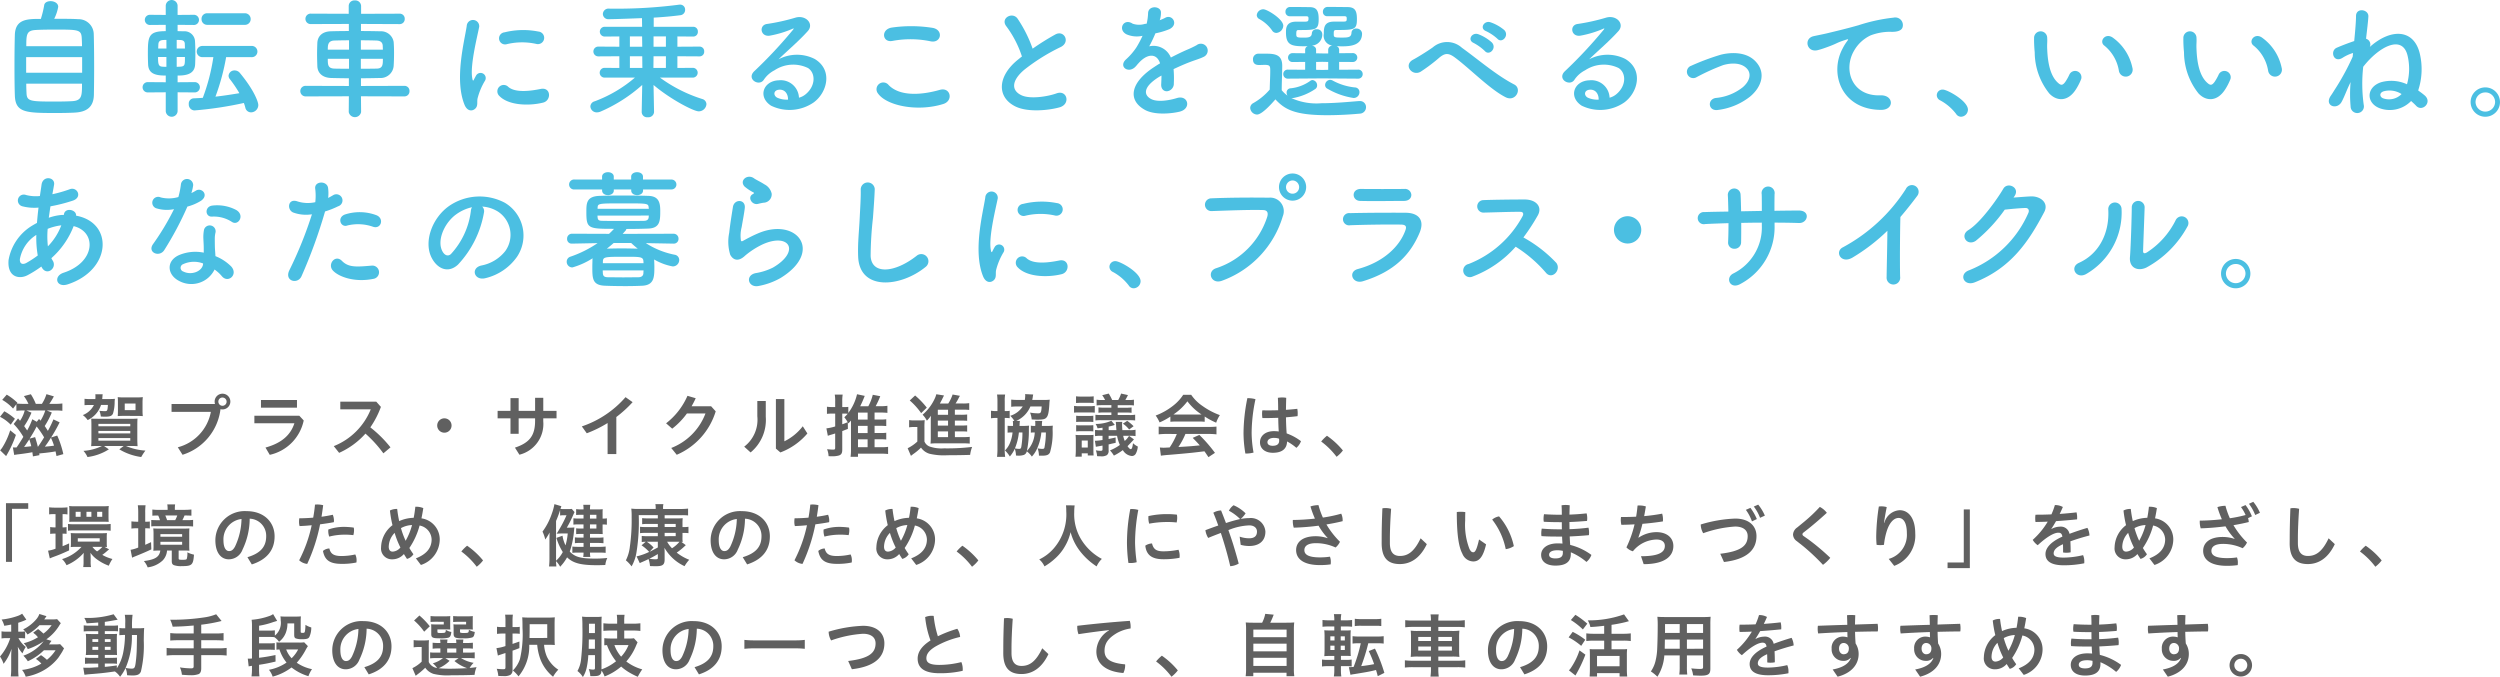 <svg xmlns="http://www.w3.org/2000/svg" width="349.729" height="94.715" viewBox="0 0 349.729 94.715"><defs><style>.a{fill:#606060;}.b{fill:#4bbfe2;}</style></defs><title>アセット 8</title><path class="a" d="M.98,58.375a7.8,7.8,0,0,1,1.481,1.048l-.587.827a5.614,5.614,0,0,0-1.5-1.1ZM2.6,61.683A15.282,15.282,0,0,1,1.23,64.644l-.836-.808a2.809,2.809,0,0,0,.356-.471A10.2,10.2,0,0,0,1.8,61.039Zm5.777.086a12.9,12.9,0,0,1,.856,2.6l-.953.269c-.067-.318-.086-.433-.134-.654-.433.086-1.124.183-2.038.269-.134.02-.164.02-.25.029l.039.231-.914.173c-.039-.279-.057-.413-.077-.586-.355.076-1.028.182-1.9.288-.1.01-.183.019-.23.029l-.26.038c-.02,0-.048.01-.155.029l-.182-1.058a2.023,2.023,0,0,0,.231.01h.279c.24-.327.49-.721.952-1.48a9.3,9.3,0,0,0-1.356-1.8l.616-.779c.134.154.172.2.278.327a4.7,4.7,0,0,0,.654-1.442H3.6a8.39,8.39,0,0,0-.933.049v-.933L2.2,58A6.029,6.029,0,0,0,.683,56.78l.633-.731a7.6,7.6,0,0,1,1.491,1.135l-.086.106a8.67,8.67,0,0,0,.913.047h.72a6.1,6.1,0,0,0-.634-1.086l.971-.259a7.839,7.839,0,0,1,.692,1.345h.855a5.518,5.518,0,0,0,.635-1.355l1.038.308a9.7,9.7,0,0,1-.635,1.047h.895A6.266,6.266,0,0,0,9.1,57.28v1.029a7.76,7.76,0,0,0-.914-.049H6.9l.721.289a11.842,11.842,0,0,1-.99,1.893c.163.231.221.328.442.673a15.527,15.527,0,0,0,.779-1.605l.865.413a21.475,21.475,0,0,1-1.2,2.125Zm-3.6-3.2a10.383,10.383,0,0,1-1.019,1.884c.163.24.278.4.413.606a9.541,9.541,0,0,0,.721-1.567l.625.356.317-.4.212.241A6.429,6.429,0,0,0,6.71,58.26H4.066Zm-1.019,4.8c.461-.039.721-.068.99-.106-.087-.384-.1-.394-.269-.971C4.1,62.855,3.951,63.086,3.749,63.365ZM5.287,61.99c.2.654.288.942.385,1.365.355-.5.48-.692.874-1.336A12.982,12.982,0,0,0,5.5,60.5a19,19,0,0,1-.98,1.7Zm1.365,1.336c.577-.048.932-.086,1.279-.144A8.273,8.273,0,0,0,7.5,62.077C7.046,62.788,7.046,62.788,6.652,63.326Z" transform="translate(-0.375 -0.841)"/><path class="a" d="M15.69,56.665c.3,0,.51-.01.76-.029a4.116,4.116,0,0,0-.038.461,5.461,5.461,0,0,1-.231,1.6c-.154.327-.413.432-1.048.432-.192,0-.356,0-.654-.019a2.757,2.757,0,0,0-.2-.8c.424.038.6.047.789.047.317,0,.356-.1.4-.865h-.961a3.55,3.55,0,0,1-1.865,2.115,3.157,3.157,0,0,0-.683-.7,2.921,2.921,0,0,0,1.558-1.413h-.548c-.3,0-.6.01-.77.029v-.894a6.665,6.665,0,0,0,.865.039h.645a2.377,2.377,0,0,0,.018-.327A2.8,2.8,0,0,0,13.711,56h1.028c-.01.058-.01.106-.019.135-.01.1-.01.1-.019.26,0,0-.01.1-.029.269ZM14.124,63.23c-.4,0-.808.01-1,.029a7.849,7.849,0,0,0,.039-.942V60.375c0-.442-.01-.682-.029-.971.2.01.538.019.952.019h4.585a8.047,8.047,0,0,0,.942-.028c-.019.269-.029.519-.029,1.028v1.836c0,.356.02.779.039,1-.192-.019-.587-.029-1-.029h-.635a8.139,8.139,0,0,0,2.731.645,6.824,6.824,0,0,0-.587.9A8.064,8.064,0,0,1,17.065,63.7l.616-.471H14.922l.682.471a7.287,7.287,0,0,1-2.99,1.077,3.189,3.189,0,0,0-.566-.865,6.957,6.957,0,0,0,2.6-.683Zm.02-2.759H18.6v-.336h-4.46Zm0,1H18.6v-.346h-4.46Zm0,1.019H18.6v-.365h-4.46Zm3.489-3.47c-.3,0-.538.009-.788.029.018-.231.028-.443.028-.721V57.155c0-.3-.01-.5-.028-.759a6.506,6.506,0,0,0,.816.038h1.856a6.877,6.877,0,0,0,.837-.038,6.389,6.389,0,0,0-.04.788v1.1a5.9,5.9,0,0,0,.04.769c-.241-.02-.52-.029-.8-.029Zm.192-.808h1.509V57.29H17.825Z" transform="translate(-0.375 -0.841)"/><path class="a" d="M30.449,57.357a1.26,1.26,0,0,1-.048-.327,1.1,1.1,0,1,1,1.106,1.086.93.93,0,0,1-.288-.038,7.633,7.633,0,0,1-5.307,6.383l-.663-1.048a6.327,6.327,0,0,0,4.624-4.951h-5.5V57.357Zm.472-.327a.577.577,0,1,0,.576-.577A.566.566,0,0,0,30.921,57.03Z" transform="translate(-0.375 -0.841)"/><path class="a" d="M42.862,59.664a6.235,6.235,0,0,1-4.749,4.806l-.6-1.019c2.23-.615,3.509-1.73,4.047-3.4H35.96V59h6.287ZM41.92,56.8v1.067H36.883V56.8Z" transform="translate(-0.375 -0.841)"/><path class="a" d="M54.007,64.259A17.311,17.311,0,0,0,51.5,61.5a10.927,10.927,0,0,1-3.683,2.691l-.749-.941a9.265,9.265,0,0,0,5.171-5.144H47.979V57.03h5.028l.653.73a12.483,12.483,0,0,1-1.48,2.865A16.519,16.519,0,0,1,55,63.422Z" transform="translate(-0.375 -0.841)"/><path class="a" d="M63.545,60.366a1,1,0,0,1-2.009,0,1,1,0,1,1,2.009,0Z" transform="translate(-0.375 -0.841)"/><path class="a" d="M72.931,61.529H71.787V59.366h-1.8V58.318h1.8V56.54h1.144v1.778h2.3V56.492h1.143v1.826h1.856v1.048H76.372v.413a4.421,4.421,0,0,1-3.336,4.672l-.625-.99c2.02-.673,2.818-1.663,2.818-3.739v-.356h-2.3Z" transform="translate(-0.375 -0.841)"/><path class="a" d="M86.594,64.365H85.373V60.02a16.815,16.815,0,0,1-2.913,1.432l-.692-.961A14.012,14.012,0,0,0,87.882,56.4l.99.7a16.546,16.546,0,0,1-2.278,2.077Z" transform="translate(-0.375 -0.841)"/><path class="a" d="M99.853,57.674l.643.711a9.677,9.677,0,0,1-5.45,6.076l-.77-.952a8.338,8.338,0,0,0,4.788-4.826H96.469a10.308,10.308,0,0,1-2.058,2.125l-.855-.75a9.836,9.836,0,0,0,2.99-3.845l1.153.336a12.166,12.166,0,0,1-.577,1.125Z" transform="translate(-0.375 -0.841)"/><path class="a" d="M107.5,56.934v2.2a5.9,5.9,0,0,1-2.124,5l-.894-.808a4.741,4.741,0,0,0,1.836-4.258V56.934Zm2.6-.269v5.912a7.247,7.247,0,0,0,2.576-2.106l.644,1.009a9.191,9.191,0,0,1-3.778,2.654l-.625-.538V56.665Z" transform="translate(-0.375 -0.841)"/><path class="a" d="M122.718,63.4h.884a6.257,6.257,0,0,0,1.009-.048v1a9.93,9.93,0,0,0-1.048-.048H120.4v.442h-1.038a6.674,6.674,0,0,0,.058-.99V59.673c-.115.135-.183.212-.365.4a.7.7,0,0,1-.077-.144l.009.913c-.384.144-.384.144-.788.3V63.75c0,.49-.135.711-.49.816a3.27,3.27,0,0,1-.894.106c-.144,0-.259,0-.529-.019a2.978,2.978,0,0,0-.211-.971c.4.039.654.058.846.058.23,0,.288-.048.288-.26v-2c-.365.116-.365.116-.663.2-.038.009-.077.028-.135.047a.218.218,0,0,0-.086.029,1.049,1.049,0,0,0-.144.049l-.2-1.038a6.649,6.649,0,0,0,1.23-.27V58.7h-.471a5.893,5.893,0,0,0-.682.038v-1a5.325,5.325,0,0,0,.7.048h.452v-.778a5.417,5.417,0,0,0-.058-.962h1.106A5.356,5.356,0,0,0,118.2,57v.788h.318a3.912,3.912,0,0,0,.528-.029v.846a6.923,6.923,0,0,0,1.221-2.614l1.077.23c-.048.125-.048.125-.135.337-.192.471-.3.7-.5,1.115h1.135a6.616,6.616,0,0,0,.625-1.606l1.048.2a12.305,12.305,0,0,1-.645,1.4h.692a6.465,6.465,0,0,0,.952-.058v.99a9.216,9.216,0,0,0-.952-.047h-.845v.98h.8a6.173,6.173,0,0,0,.836-.039v.952c-.212-.019-.51-.038-.846-.038h-.788v1.009h.806a5.539,5.539,0,0,0,.828-.038v.951a6.05,6.05,0,0,0-.828-.038h-.806ZM118.2,60.192c.308-.1.423-.153.76-.288a4.993,4.993,0,0,0-.472-.692,5.328,5.328,0,0,0,.472-.49,3.161,3.161,0,0,0-.433-.019H118.2Zm3.547-.653v-.98H120.4v.98ZM120.4,61.423h1.346V60.414H120.4Zm0,1.98h1.346V62.3H120.4Z" transform="translate(-0.375 -0.841)"/><path class="a" d="M127.556,59.606a4.186,4.186,0,0,0,.758.048h.7a5.305,5.305,0,0,0,.72-.038,9.327,9.327,0,0,0-.038,1.019V62.6a1.292,1.292,0,0,0,.683.692,5.088,5.088,0,0,0,2.066.269,28.491,28.491,0,0,0,3.922-.2,4.879,4.879,0,0,0-.278,1.115c-.836.029-2.067.049-3.182.049a8.6,8.6,0,0,1-2.518-.212,2.229,2.229,0,0,1-1.173-.856,7.5,7.5,0,0,1-1.1.914c-.086.067-.211.163-.308.24l-.46-1.067a5.606,5.606,0,0,0,1.355-.933V60.577h-.51a3.405,3.405,0,0,0-.643.048Zm.836-3.441a11.691,11.691,0,0,1,1.634,1.7l-.789.769a9.58,9.58,0,0,0-1.595-1.769Zm5.566,5.825h1.134a7.5,7.5,0,0,0,.942-.038V62.9a8.285,8.285,0,0,0-.923-.038h-3.7a6.981,6.981,0,0,0-.865.038,8.158,8.158,0,0,0,.038-.951V59.558c0-.192.01-.336.02-.558a4.777,4.777,0,0,1-.568.693,3.2,3.2,0,0,0-.6-.837,6.652,6.652,0,0,0,1.789-2.451c.057-.154.095-.279.134-.413l1.076.173c-.153.3-.153.3-.3.606-.01.019-.106.191-.279.519h1.173a5.393,5.393,0,0,0,.606-1.26l1.028.183a3.542,3.542,0,0,0-.221.4,6.468,6.468,0,0,1-.394.673h.98a6.033,6.033,0,0,0,.933-.049v.952a5.864,5.864,0,0,0-.788-.038h-1.221v.711h.778a7.121,7.121,0,0,0,.943-.038v.884c-.26-.019-.433-.029-.943-.029h-.778v.692h.778c.529,0,.7-.009.943-.029v.875c-.26-.019-.433-.029-.943-.029h-.778ZM133,58.155h-1.432v.711H133Zm0,1.528h-1.432v.692H133Zm-1.432,1.509v.8H133v-.8Z" transform="translate(-0.375 -0.841)"/><path class="a" d="M139.911,56.991a6.608,6.608,0,0,0-.058-.961h1.134a4.666,4.666,0,0,0-.057.932v1.385a3.575,3.575,0,0,0,.692-.038v1.038a5.036,5.036,0,0,0-.692-.039v4.268a7.541,7.541,0,0,0,.057,1.173h-1.134a9.382,9.382,0,0,0,.058-1.192V59.308h-.058a5.194,5.194,0,0,0-.846.048V58.3a5.12,5.12,0,0,0,.846.048h.058Zm2.364,2.731a3.383,3.383,0,0,0-.577-.712,3.24,3.24,0,0,0,1.75-1.307h-.7a5.622,5.622,0,0,0-.913.048V56.742a8.912,8.912,0,0,0,.972.048h.931a3.766,3.766,0,0,0,.058-.644c0-.039-.009-.087-.019-.173l1.134.057c-.018.087-.038.183-.076.462-.029.134-.029.182-.059.3h1.578a8.007,8.007,0,0,0,.875-.039,5.913,5.913,0,0,0-.058.654c-.077,1.2-.183,1.644-.462,1.9-.192.183-.48.24-1.2.24-.212,0-.385-.009-.808-.028a3.256,3.256,0,0,0-.231-.961,6.542,6.542,0,0,0,1.144.105c.366,0,.433-.125.481-.961h-1.576a3.8,3.8,0,0,1-1.981,2.019l.51.009a4.328,4.328,0,0,0-.039.51c0,.038-.01.086-.01.182h.482a7.217,7.217,0,0,0,.855-.038,4.635,4.635,0,0,0-.029.6,13.942,13.942,0,0,1-.279,2.941,3.974,3.974,0,0,0,1.1-2.586h-.23a1.975,1.975,0,0,0-.318.029v-.98a2.712,2.712,0,0,0,.615.038c.01-.125.01-.24.01-.326a3.791,3.791,0,0,0-.019-.385l.99.01a2.976,2.976,0,0,0-.048.538.893.893,0,0,1-.01.163h.683a7.313,7.313,0,0,0,.855-.038,5.116,5.116,0,0,0-.029.586,9.9,9.9,0,0,1-.365,3.154c-.173.345-.443.461-1.134.461-.077,0-.2,0-.414-.01a3.238,3.238,0,0,0-.183-1.019,3.173,3.173,0,0,0,.664.077c.183,0,.259-.048.289-.173a11.59,11.59,0,0,0,.2-2.125h-.635a7.094,7.094,0,0,1-.51,2.058,4.137,4.137,0,0,1-.817,1.317,3.266,3.266,0,0,0-.711-.74.678.678,0,0,1-.413.509,2.3,2.3,0,0,1-.731.1,3.324,3.324,0,0,1-.365-.019,3.42,3.42,0,0,0-.164-.952,4.455,4.455,0,0,1-.692,1.086,4.6,4.6,0,0,0-.682-.845,3.158,3.158,0,0,0,.673-.991,5.14,5.14,0,0,0,.384-1.519h-.231a2.629,2.629,0,0,0-.461.029V60.4a3.372,3.372,0,0,0,.529.028h.23v-.2a3.224,3.224,0,0,0-.028-.5Zm.635,1.614a7.942,7.942,0,0,1-.557,2.231,3.364,3.364,0,0,0,.6.067c.173,0,.24-.058.288-.259a11.75,11.75,0,0,0,.164-2.039Z" transform="translate(-0.375 -0.841)"/><path class="a" d="M153.525,58.568a6.594,6.594,0,0,0-.692-.029h-1.509a6.213,6.213,0,0,0-.7.029v-.942a4.6,4.6,0,0,0,.7.039h1.471a4.757,4.757,0,0,0,.73-.039Zm-2.7,6.162a8.613,8.613,0,0,0,.048-.923V62.461a6.425,6.425,0,0,0-.038-.788,4.036,4.036,0,0,0,.625.029h1.269a4.244,4.244,0,0,0,.625-.029,6.815,6.815,0,0,0-.02.769v1.346c0,.327.01.509.029.769h-.817v-.3H151.7v.471Zm.077-8.45a4.226,4.226,0,0,0,.663.038h1.144a4.218,4.218,0,0,0,.663-.038v.942a6.134,6.134,0,0,0-.663-.029h-1.144a6.018,6.018,0,0,0-.663.029ZM150.92,59a5.318,5.318,0,0,0,.673.029h1.029a6.172,6.172,0,0,0,.7-.029v.875a6.714,6.714,0,0,0-.7-.028h-1.029a5.908,5.908,0,0,0-.673.028Zm0,1.317a5.426,5.426,0,0,0,.673.029h1.029a5.95,5.95,0,0,0,.7-.029v.875a4.823,4.823,0,0,0-.7-.028h-1.029a5.79,5.79,0,0,0-.673.028Zm.779,3.134h.846v-.98H151.7Zm7.306-1.143c-.222.25-.731.788-.9.951.191.279.345.413.46.413.145,0,.231-.24.308-.836a2.42,2.42,0,0,0,.673.471,2.51,2.51,0,0,1-.288,1.009.624.624,0,0,1-.538.318,1.634,1.634,0,0,1-1.27-.827,7.921,7.921,0,0,1-1.249.769,4.337,4.337,0,0,0-.549-.73,6.382,6.382,0,0,0,1.385-.76,5.425,5.425,0,0,1-.394-1.278h-1.182v.442c.346-.067.566-.116.98-.212l.009.75c-.211.048-.278.058-.653.144-.145.039-.145.039-.336.077v.827a.755.755,0,0,1-.241.673,1.479,1.479,0,0,1-.9.163,4.667,4.667,0,0,1-.47-.019,2.972,2.972,0,0,0-.173-.817,3.132,3.132,0,0,0,.673.067c.2,0,.259-.048.259-.211v-.519c-.539.1-.856.153-.932.173l-.135-.846h.086a8.056,8.056,0,0,0,.981-.106v-.586h-.346a3.823,3.823,0,0,0-.7.047v-.874a4.179,4.179,0,0,0,.721.039h.327v-.347c-.211.029-.384.058-.7.087a1.959,1.959,0,0,0-.279-.615,5.338,5.338,0,0,0,2.211-.443l.481.577-.106.038a5.982,5.982,0,0,1-.749.2v.5h1.086c-.02-.2-.02-.27-.038-.453a6.543,6.543,0,0,0-.059-.711h.914a2.76,2.76,0,0,0-.029.394c0,.164.02.471.038.77h1.048a3.533,3.533,0,0,0,.8-.059v.894a4.194,4.194,0,0,0-.8-.047h-.932a4.253,4.253,0,0,0,.221.72,2.938,2.938,0,0,0,.6-.711ZM154.968,56.8a3.939,3.939,0,0,0-.405-.673l.914-.23a6.792,6.792,0,0,1,.48.9h.847a4.416,4.416,0,0,0,.4-.9l.961.211c-.115.25-.23.452-.365.692h.432a3.955,3.955,0,0,0,.77-.048v.808a6.106,6.106,0,0,0-.77-.039h-1.5v.356h1.183a5.553,5.553,0,0,0,.759-.039v.75a6.223,6.223,0,0,0-.759-.038h-1.183V58.9h1.634a3.975,3.975,0,0,0,.808-.048v.808a5.227,5.227,0,0,0-.788-.039h-3.971a5.067,5.067,0,0,0-.8.039v-.8a5.185,5.185,0,0,0,.8.038h1.433v-.355h-1.039a5.166,5.166,0,0,0-.768.038v-.75a5.687,5.687,0,0,0,.768.039h1.039V57.52h-1.289a6.24,6.24,0,0,0-.778.039v-.808a4.169,4.169,0,0,0,.778.048Zm3.094,2.913a6.335,6.335,0,0,1,.895.75l-.625.461a3.825,3.825,0,0,0-.875-.817Z" transform="translate(-0.375 -0.841)"/><path class="a" d="M164.1,59.116a8.808,8.808,0,0,1-1.51.817,4.708,4.708,0,0,0-.548-.961,9.046,9.046,0,0,0,2.365-1.317,6.264,6.264,0,0,0,1.49-1.587h1.115a5.926,5.926,0,0,0,1.6,1.577,10.042,10.042,0,0,0,2.413,1.269,4.462,4.462,0,0,0-.518,1.058,9.85,9.85,0,0,1-1.606-.866v.741a7,7,0,0,0-.845-.039H164.91a7.273,7.273,0,0,0-.807.039Zm-.53,2.432a8.709,8.709,0,0,0-1.105.057V60.52c.307.028.673.047,1.105.047h5.874c.461,0,.788-.019,1.106-.047v1.085a8.727,8.727,0,0,0-1.106-.057h-3.239a10.106,10.106,0,0,1-.981,1.827c1.663-.1,1.663-.1,2.99-.231-.3-.337-.462-.51-.99-1.048l.932-.413a20.427,20.427,0,0,1,2.182,2.508l-.913.6c-.308-.462-.4-.6-.558-.817q-1.182.143-1.7.2c-.933.1-2.8.26-3.173.289-.528.038-1,.086-1.221.125l-.143-1.144c.25.019.413.029.538.029.077,0,.346-.01.836-.039a10.03,10.03,0,0,0,1-1.884Zm4.471-2.72c.153,0,.23,0,.413-.01a7.744,7.744,0,0,1-1.971-1.836,8.036,8.036,0,0,1-1.951,1.836c.153.01.221.01.384.01Z" transform="translate(-0.375 -0.841)"/><path class="a" d="M174.958,56.54a3.89,3.89,0,0,1,1.048.144,23.169,23.169,0,0,0-.538,4.71,16.093,16.093,0,0,0,.268,2.759,4.1,4.1,0,0,1-1.056.135h-.087a17.129,17.129,0,0,1-.26-2.874,25.147,25.147,0,0,1,.538-4.874Zm4.23,2.749c-.626.019-1.241.038-1.836.038h-.375a3.651,3.651,0,0,1-.048-.577,2.94,2.94,0,0,1,.038-.509c.317.01.644.01.971.01.4,0,.827-.01,1.24-.02,0-.576-.009-1.163-.038-1.739a3.9,3.9,0,0,1,.6-.049,3.349,3.349,0,0,1,.568.049c-.02.557-.029,1.124-.038,1.682.557-.039,1.1-.087,1.586-.144a3.422,3.422,0,0,1,.057.634c0,.144-.01.279-.019.394-.509.067-1.057.116-1.624.164.018.75.038,1.5.1,2.249a7.385,7.385,0,0,1,2,1.087,2.179,2.179,0,0,1-.644.932,7.014,7.014,0,0,0-1.3-.894c-.028,1-.663,1.586-1.989,1.586-1.116,0-1.8-.6-1.8-1.471,0-.807.643-1.557,1.98-1.557a4.938,4.938,0,0,1,.644.048C179.217,60.558,179.2,59.923,179.188,59.289Zm-.577,2.807c-.654,0-.932.3-.932.606s.259.5.73.5c.6,0,.913-.231.913-.731,0-.068-.01-.173-.019-.26A1.966,1.966,0,0,0,178.611,62.1Z" transform="translate(-0.375 -0.841)"/><path class="a" d="M186.006,61.8a10.953,10.953,0,0,1,2.23,2.057,4.574,4.574,0,0,1-.884.885,10.527,10.527,0,0,0-2.154-2.135A5.408,5.408,0,0,1,186.006,61.8Z" transform="translate(-0.375 -0.841)"/><path class="a" d="M4.324,71.232v.788H2.056v7.421H1.21V71.232Z" transform="translate(-0.375 -0.841)"/><path class="a" d="M7.932,72.76a4.662,4.662,0,0,0-.683.039v-.99a6.8,6.8,0,0,0,.827.047h.913a6.558,6.558,0,0,0,.827-.047v1a3,3,0,0,0-.587-.048h-.1v1.856a3.152,3.152,0,0,0,.558-.039v.942a5.5,5.5,0,0,0-.558-.029v1.76c.26-.106.433-.173.913-.395v.981c-.855.394-1.441.644-2.2.913-.154.058-.385.154-.5.211L7.1,77.875A4.555,4.555,0,0,0,8.144,77.6V75.49H8.038a4.263,4.263,0,0,0-.644.039v-.962a3.231,3.231,0,0,0,.663.049h.087V72.76Zm7.71,4.932c-.078.058-.106.086-.27.221a6.47,6.47,0,0,1-.691.548,5.321,5.321,0,0,0,1.423.577,5.3,5.3,0,0,0-.51.941,6.343,6.343,0,0,1-1.625-.865,3.772,3.772,0,0,1-.942-.942c.019.3.029.462.029.712V79.4a4.185,4.185,0,0,0,.048.769H12.018a4.514,4.514,0,0,0,.047-.808v-.519c0-.163.01-.471.03-.663a6.526,6.526,0,0,1-2.413,1.73,2.915,2.915,0,0,0-.625-.855,5.953,5.953,0,0,0,2.72-1.711h-.759a6.838,6.838,0,0,0-.75.029,4.375,4.375,0,0,0,.029-.587v-.779a5.041,5.041,0,0,0-.029-.595c.231.019.471.028.8.028h3.423c.375,0,.635-.009.846-.028a4.96,4.96,0,0,0-.028.595v.8a4.2,4.2,0,0,0,.028.568,1.362,1.362,0,0,0-.317-.02ZM9.884,74.135a6.051,6.051,0,0,0,.9.048h4.172a6.209,6.209,0,0,0,.9-.048v.951a6.33,6.33,0,0,0-.893-.047H10.787a6.225,6.225,0,0,0-.9.047Zm.192-1.836a5.622,5.622,0,0,0-.029-.673,5.5,5.5,0,0,0,.75.039h4.037a6.683,6.683,0,0,0,.76-.039,5.162,5.162,0,0,0-.039.673v.884c0,.221.009.471.029.664-.221-.01-.385-.02-.73-.02H10.8c-.356,0-.472,0-.74.02.009-.164.019-.3.019-.664Zm1.576.135H10.96v.7h.692Zm-.394,4.171h3.066v-.461H11.258Zm1.9-4.171H12.47v.7h.691Zm.145,4.912a2.929,2.929,0,0,0,.653.634,4.124,4.124,0,0,0,.74-.634H13.306Zm1.375-4.912h-.712v.7h.712Z" transform="translate(-0.375 -0.841)"/><path class="a" d="M19.711,72.568a7.625,7.625,0,0,0-.058-1.048h1.086a7.615,7.615,0,0,0-.048,1.058v1.249a5.393,5.393,0,0,0,.644-.029v.972a5.855,5.855,0,0,0-.644-.029v2.316c.231-.105.366-.163.817-.375l.039,1.01c-.645.308-1.221.557-2.269.98-.154.058-.289.125-.423.183l-.211-1.1a4.787,4.787,0,0,0,1.067-.317v-2.7H19.5a5.836,5.836,0,0,0-.74.048v-1.01a5.918,5.918,0,0,0,.76.048h.192Zm2.922,5.287c-.288,0-.433.01-.808.029a5.867,5.867,0,0,0,.029-.7V75.51a6.848,6.848,0,0,0-.039-.75c.242.019.453.029.895.029H26c.433,0,.635-.01.875-.029-.018.221-.028.413-.028.75v1.615c0,.326.01.547.028.759-.221-.019-.393-.029-.788-.029h-.721v1.077c0,.2.048.221.548.221.4,0,.538-.029.586-.125a2.785,2.785,0,0,0,.087-.923,3.608,3.608,0,0,0,.923.327c-.1,1.432-.279,1.605-1.673,1.605a2.955,2.955,0,0,1-1.125-.134c-.24-.106-.308-.25-.308-.615V77.855h-.663a2.2,2.2,0,0,1-.605,1.384,3.707,3.707,0,0,1-2.106.971,2.952,2.952,0,0,0-.528-.884c1.586-.2,2.173-.577,2.3-1.471Zm3.5-5.691a9.733,9.733,0,0,0,1.019-.048v.865c-.327-.019-.48-.028-.962-.028-.133.326-.182.413-.3.653h.538a7.869,7.869,0,0,0,.962-.038v.923a9.548,9.548,0,0,0-1-.039H22.4a6.864,6.864,0,0,0-.865.029v-.9c.3.02.452.029.846.029h.375a4.6,4.6,0,0,0-.25-.653c-.451,0-.568.009-.818.028v-.865a7.546,7.546,0,0,0,1.01.048h1.125v-.211a3.242,3.242,0,0,0-.048-.558h1.1a3.218,3.218,0,0,0-.039.558v.211Zm-3.317,3.759h3.039v-.365H22.815Zm0,1.125h3.039v-.414H22.815Zm2.068-3.442a4.1,4.1,0,0,0,.288-.653H23.5c.1.221.173.432.25.653Z" transform="translate(-0.375 -0.841)"/><path class="a" d="M34.988,78.788c1.836-.548,2.624-1.471,2.624-2.923A2.388,2.388,0,0,0,35.306,73.4,10.1,10.1,0,0,1,34.3,77.73a2.053,2.053,0,0,1-1.913,1.355c-1.057,0-1.884-.865-1.884-2.682a4.1,4.1,0,0,1,4.374-4.056c2.423,0,3.912,1.528,3.912,3.528S37.612,79.153,35.6,79.8Zm-.827-5.345a2.857,2.857,0,0,0-2.527,2.951c0,1.2.423,1.538.778,1.538.308,0,.567-.125.846-.644A9.417,9.417,0,0,0,34.161,73.443Z" transform="translate(-0.375 -0.841)"/><path class="a" d="M44.44,71.434c.106-.01.212-.019.328-.019a3.35,3.35,0,0,1,.816.1c-.066.539-.144,1.077-.23,1.615.567-.077,1.105-.173,1.577-.279a2.322,2.322,0,0,1,.163.817,1.539,1.539,0,0,1-.02.222c-.586.115-1.249.211-1.922.3a24.134,24.134,0,0,1-1.8,5.537,1.922,1.922,0,0,1-1.125-.509,19.284,19.284,0,0,0,1.75-4.9c-.6.058-1.172.1-1.692.116a2.1,2.1,0,0,1-.077-.6,2.941,2.941,0,0,1,.039-.49c.558,0,1.24-.029,1.941-.087C44.3,72.664,44.383,72.049,44.44,71.434Zm5.817,7.825a2.452,2.452,0,0,1-.02.269,9.368,9.368,0,0,1-2.076.192c-1.644,0-2.365-.519-2.605-1.807a1.451,1.451,0,0,1,.893-.346c.174.7.539,1.057,1.693,1.057a8.844,8.844,0,0,0,1.932-.221A1.8,1.8,0,0,1,50.257,79.259ZM48.43,74.548a10.106,10.106,0,0,1,1.432.1,1.619,1.619,0,0,1,.038.384,2.4,2.4,0,0,1-.095.673,9.238,9.238,0,0,0-1.318-.067,8.514,8.514,0,0,0-2.056.269,2.3,2.3,0,0,1-.135-.8,1.236,1.236,0,0,1,.01-.192A6.473,6.473,0,0,1,48.43,74.548Z" transform="translate(-0.375 -0.841)"/><path class="a" d="M58.555,78.951c1.557-.606,2.2-1.519,2.2-2.653a2.05,2.05,0,0,0-1.683-1.942A10.258,10.258,0,0,1,57.642,77.5a10.2,10.2,0,0,0,.567.874,1.556,1.556,0,0,1-.9.654c-.145-.221-.289-.442-.433-.683a2.144,2.144,0,0,1-1.625.74,1.514,1.514,0,0,1-1.566-1.691,4.006,4.006,0,0,1,1.595-3.086,15.87,15.87,0,0,1-.356-2.048,1.953,1.953,0,0,1,.914-.221h.1a16.725,16.725,0,0,0,.279,1.7,5.259,5.259,0,0,1,2.028-.462c.1-.48.174-1,.232-1.548h.133a2.5,2.5,0,0,1,.981.193c-.076.5-.163.98-.259,1.432A2.975,2.975,0,0,1,61.891,76.3a3.789,3.789,0,0,1-2.634,3.576Zm-3.8-1.654c0,.52.23.712.557.712a1.52,1.52,0,0,0,1.078-.577,11.949,11.949,0,0,1-.808-2.047A2.828,2.828,0,0,0,54.758,77.3Zm3.259-3.008a3.5,3.5,0,0,0-1.548.432,11.468,11.468,0,0,0,.654,1.769A9.337,9.337,0,0,0,58.017,74.289Z" transform="translate(-0.375 -0.841)"/><path class="a" d="M65.72,77.182a10.979,10.979,0,0,1,2.23,2.057,4.524,4.524,0,0,1-.885.885,10.467,10.467,0,0,0-2.153-2.134A5.367,5.367,0,0,1,65.72,77.182Z" transform="translate(-0.375 -0.841)"/><path class="a" d="M80.056,74.654a5.037,5.037,0,0,0,.673-.029c-.02.183-.03.231-.048.4a12.2,12.2,0,0,1-.6,2.98c.73.76,1.528.98,3.566.98.548,0,.895-.019,1.683-.086a3.111,3.111,0,0,0-.278.98c-.568.02-.808.029-1.125.029-2.308,0-3.365-.278-4.221-1.1a6.309,6.309,0,0,1-.971,1.317,2.992,2.992,0,0,0-.576-.778c.009.355.019.384.048.74H77.182a9.85,9.85,0,0,0,.057-1.125V76.49c0-.481.009-.74.019-1.154a8.342,8.342,0,0,1-.606.981,5.125,5.125,0,0,0-.384-1.106,9.135,9.135,0,0,0,1.3-2.508,7.729,7.729,0,0,0,.366-1.337l.971.289c-.058.173-.087.25-.125.375a4.314,4.314,0,0,0,.548.029H79.8a3.711,3.711,0,0,0,.558-.029l.394.451c-.049.087-.049.087-.337.731a13.758,13.758,0,0,1-.75,1.442ZM78.162,78.96v.318a4.283,4.283,0,0,0,.942-1.212,8.024,8.024,0,0,1-.894-1.98l.855-.3a4.646,4.646,0,0,0,.423,1.346,8.71,8.71,0,0,0,.308-1.663h-.731c-.221,0-.394.009-.663.019l-.164.02.289-.471a16.332,16.332,0,0,0,1.1-2.115H79.2a2.266,2.266,0,0,0-.471.038v-.769a13.453,13.453,0,0,1-.567,1.529Zm3.845-6.1h-.336a5.017,5.017,0,0,0-.7.029v-.826a4.67,4.67,0,0,0,.7.038h.336a4.085,4.085,0,0,0-.038-.644h.98a3.731,3.731,0,0,0-.039.644H84a5.639,5.639,0,0,0,.691-.029,6,6,0,0,0-.018.635v.682a3.532,3.532,0,0,0,.6-.038v.894a4.305,4.305,0,0,0-.6-.039v.75c0,.269.01.413.018.6-.2-.009-.422-.019-.73-.019H82.91v.519h1.039a6.516,6.516,0,0,0,.846-.039v.818a7.451,7.451,0,0,0-.846-.039H82.91v.548H84.2a7.538,7.538,0,0,0,.9-.048v.884c-.3-.028-.558-.038-.9-.038H82.91a3.056,3.056,0,0,0,.049.606h-1a2.844,2.844,0,0,0,.048-.606H81.3a7.433,7.433,0,0,0-.856.038V77.3a7.451,7.451,0,0,0,.865.039h.7v-.548h-.423a6.013,6.013,0,0,0-.788.039v-.818a5.735,5.735,0,0,0,.788.039h.423v-.519h-.4a6.3,6.3,0,0,0-.633.029v-.817a4.4,4.4,0,0,0,.653.038h.375V74.2h-.788a3.7,3.7,0,0,0-.625.039v-.894a6.9,6.9,0,0,0,.894.038h.519Zm1.8.529v-.529h-.9v.529Zm-.9,1.394h.9V74.2h-.9Z" transform="translate(-0.375 -0.841)"/><path class="a" d="M92.4,74.135H90.9a5.43,5.43,0,0,0-.692.038v-.855a4.126,4.126,0,0,0,.683.038H92.4V72.9H89.729a26.683,26.683,0,0,1-.308,5.162,5.737,5.737,0,0,1-.692,2.01,4.779,4.779,0,0,0-.8-.846,5.509,5.509,0,0,0,.557-1.9,26.014,26.014,0,0,0,.25-4.143,8.731,8.731,0,0,0-.048-1.192,9.086,9.086,0,0,0,1.2.048H92.1V71.9a2.11,2.11,0,0,0-.049-.538H93.18a2.109,2.109,0,0,0-.048.548v.134h2.4a8.329,8.329,0,0,0,1.1-.058v.962a7.177,7.177,0,0,0-.826-.039H93.353v.452H95.1c.375,0,.538-.009.778-.029a6.808,6.808,0,0,0-.028.693v.547h.182a3.656,3.656,0,0,0,.653-.038v.894a4.613,4.613,0,0,0-.663-.038h-.172v.595a3.836,3.836,0,0,0,.028.664,1.2,1.2,0,0,1-.193-.01l.625.462a9.33,9.33,0,0,1-1.268,1.048,6.971,6.971,0,0,0,1.749,1,5.192,5.192,0,0,0-.653.894,6.248,6.248,0,0,1-2.807-2.566,3.65,3.65,0,0,0,.019.4v1.239c0,.721-.269.933-1.192.933-.192,0-.289,0-.855-.019a4.072,4.072,0,0,0-.2-.981c-.5.241-.5.241-.923.423-.1.039-.212.1-.308.144l-.442-.942a8.162,8.162,0,0,0,1.759-.625,5.628,5.628,0,0,0-1.067-.922l.586-.5c-.288.009-.384.019-.558.038v-.855a4.624,4.624,0,0,0,.693.038H92.4v-.461H90.623a5.751,5.751,0,0,0-.712.038v-.894a3.845,3.845,0,0,0,.683.038H92.4Zm-1.547,2.49a4.617,4.617,0,0,1,.952.807l-.558.6c.308-.153.308-.153,1.153-.606v-.8Zm1.547,1.72A12.289,12.289,0,0,1,91.209,79a4.753,4.753,0,0,0,.837.077c.316,0,.355-.029.355-.231Zm2.5-3.778v-.432H93.353v.432Zm-1.547,1.279H94.9v-.461H93.353Zm.346.779a4.276,4.276,0,0,0,.683.913,4.447,4.447,0,0,0,1.048-.913H93.7Z" transform="translate(-0.375 -0.841)"/><path class="a" d="M104.276,78.788c1.836-.548,2.624-1.471,2.624-2.923a2.389,2.389,0,0,0-2.307-2.461,10.1,10.1,0,0,1-1.009,4.326,2.054,2.054,0,0,1-1.913,1.355c-1.058,0-1.885-.865-1.885-2.682a4.1,4.1,0,0,1,4.374-4.056c2.423,0,3.913,1.528,3.913,3.528s-1.173,3.278-3.181,3.922Zm-.827-5.345a2.859,2.859,0,0,0-2.528,2.951c0,1.2.423,1.538.778,1.538.308,0,.568-.125.847-.644A9.433,9.433,0,0,0,103.449,73.443Z" transform="translate(-0.375 -0.841)"/><path class="a" d="M113.729,71.434c.105-.01.21-.019.326-.019a3.358,3.358,0,0,1,.817.1q-.1.808-.23,1.615c.567-.077,1.105-.173,1.576-.279a2.3,2.3,0,0,1,.163.817,1.543,1.543,0,0,1-.019.222c-.587.115-1.25.211-1.923.3a24.086,24.086,0,0,1-1.8,5.537,1.914,1.914,0,0,1-1.124-.509,19.361,19.361,0,0,0,1.749-4.9c-.6.058-1.173.1-1.692.116a2.14,2.14,0,0,1-.077-.6,3.046,3.046,0,0,1,.038-.49c.558,0,1.24-.029,1.943-.087C113.584,72.664,113.671,72.049,113.729,71.434Zm5.815,7.825a2.452,2.452,0,0,1-.02.269,9.368,9.368,0,0,1-2.076.192c-1.643,0-2.364-.519-2.6-1.807a1.452,1.452,0,0,1,.894-.346c.173.7.538,1.057,1.692,1.057a8.837,8.837,0,0,0,1.932-.221A1.788,1.788,0,0,1,119.544,79.259Zm-1.826-4.711a10.091,10.091,0,0,1,1.431.1,1.568,1.568,0,0,1,.039.384,2.4,2.4,0,0,1-.1.673,9.216,9.216,0,0,0-1.317-.067,8.529,8.529,0,0,0-2.057.269,2.325,2.325,0,0,1-.135-.8,1.236,1.236,0,0,1,.01-.192A6.479,6.479,0,0,1,117.718,74.548Z" transform="translate(-0.375 -0.841)"/><path class="a" d="M127.843,78.951c1.557-.606,2.2-1.519,2.2-2.653a2.049,2.049,0,0,0-1.683-1.942A10.209,10.209,0,0,1,126.93,77.5c.173.3.365.6.566.874a1.55,1.55,0,0,1-.9.654c-.144-.221-.288-.442-.433-.683a2.142,2.142,0,0,1-1.624.74,1.515,1.515,0,0,1-1.567-1.691,4.009,4.009,0,0,1,1.595-3.086,16.043,16.043,0,0,1-.355-2.048,1.949,1.949,0,0,1,.913-.221h.106a16.452,16.452,0,0,0,.279,1.7,5.255,5.255,0,0,1,2.028-.462c.1-.48.173-1,.231-1.548h.134a2.5,2.5,0,0,1,.981.193c-.077.5-.163.98-.26,1.432a2.976,2.976,0,0,1,2.558,2.942,3.789,3.789,0,0,1-2.635,3.576Zm-3.8-1.654c0,.52.23.712.558.712a1.517,1.517,0,0,0,1.076-.577,12.115,12.115,0,0,1-.808-2.047A2.832,2.832,0,0,0,124.046,77.3Zm3.259-3.008a3.5,3.5,0,0,0-1.548.432,11.568,11.568,0,0,0,.653,1.769A9.34,9.34,0,0,0,127.305,74.289Z" transform="translate(-0.375 -0.841)"/><path class="a" d="M135.007,77.182a10.953,10.953,0,0,1,2.23,2.057,4.547,4.547,0,0,1-.884.885A10.5,10.5,0,0,0,134.2,77.99,5.367,5.367,0,0,1,135.007,77.182Z" transform="translate(-0.375 -0.841)"/><path class="a" d="M150.708,71.54a7.617,7.617,0,0,0-.058.97,6.782,6.782,0,0,0,.923,3.711,7.564,7.564,0,0,0,2.942,2.807,3.305,3.305,0,0,0-.731,1.048,9.44,9.44,0,0,1-2.393-2.221,7.465,7.465,0,0,1-1.25-2.576,6.906,6.906,0,0,1-.741,1.9,6.72,6.72,0,0,1-1.442,1.807,8.242,8.242,0,0,1-1.471,1.087,2.738,2.738,0,0,0-.73-.971,6.281,6.281,0,0,0,2.057-1.577,7.27,7.27,0,0,0,1.721-5.191,5.967,5.967,0,0,0-.039-.8Z" transform="translate(-0.375 -0.841)"/><path class="a" d="M158.737,72.049a3.14,3.14,0,0,1,.875.125,25.63,25.63,0,0,0-.452,4.566,22.088,22.088,0,0,0,.231,2.749,3.149,3.149,0,0,1-.846.115,3.02,3.02,0,0,1-.317-.019,22.465,22.465,0,0,1-.2-2.835,25.464,25.464,0,0,1,.462-4.691A2.008,2.008,0,0,1,158.737,72.049Zm6.662,6.556a2.139,2.139,0,0,1-.019.269,11.775,11.775,0,0,1-2.24.2c-1.654,0-2.4-.606-2.547-1.9a1.829,1.829,0,0,1,.941-.308c.212.894.712,1.1,1.615,1.1a10.437,10.437,0,0,0,2.086-.221A2.23,2.23,0,0,1,165.4,78.605ZM163.62,72.76a12.326,12.326,0,0,1,1.395.077,2.1,2.1,0,0,1,.038.442,2.773,2.773,0,0,1-.077.654,10.651,10.651,0,0,0-1.336-.067,13.615,13.615,0,0,0-2.5.231,2.6,2.6,0,0,1-.116-.818,2.148,2.148,0,0,1,.009-.24A11.731,11.731,0,0,1,163.62,72.76Z" transform="translate(-0.375 -0.841)"/><path class="a" d="M173.794,75.913a4.1,4.1,0,0,0,1.308.231c.73,0,1.114-.3,1.114-.942,0-.51-.413-.865-1.076-.865a8.415,8.415,0,0,0-2.923.663c.24.683.471,1.355.682,2.028.27.885.53,1.769.76,2.654a2.684,2.684,0,0,1-1.182.365c-.336-1.461-.8-3.095-1.317-4.653-.577.221-1.182.452-1.769.7A2.766,2.766,0,0,1,169,75.01c.6-.231,1.211-.452,1.8-.654q-.333-.937-.692-1.788a2.224,2.224,0,0,1,1.085-.317c.222.548.453,1.144.683,1.759a19.742,19.742,0,0,1,1.981-.558,6.47,6.47,0,0,0-1.568-1.163,2,2,0,0,1,.654-.769,5.4,5.4,0,0,1,1.682,1.134,3.752,3.752,0,0,1-.691.789,6.128,6.128,0,0,1,1.211-.125,2.036,2.036,0,0,1,2.249,1.893c0,1.308-.884,2.01-2.259,2.01a4.3,4.3,0,0,1-1.2-.164Z" transform="translate(-0.375 -0.841)"/><path class="a" d="M186.1,76.1a8.786,8.786,0,0,1-1.269-1.721,33.468,33.468,0,0,1-3.471.279,3.083,3.083,0,0,1-.133-.884,1.558,1.558,0,0,1,.008-.193,30.643,30.643,0,0,0,3.086-.192,13.9,13.9,0,0,1-.625-1.7,3.57,3.57,0,0,1,1.125-.183,10.472,10.472,0,0,0,.616,1.74A19.436,19.436,0,0,0,188,72.7a2.084,2.084,0,0,1,.2.922v.125c-.663.173-1.461.327-2.268.462a11.843,11.843,0,0,0,1.893,2.422,2.253,2.253,0,0,1-.615.8,6.531,6.531,0,0,0-2.73-.605c-1.212,0-1.634.432-1.634.97,0,.616.547,1.019,2.182,1.019a9.425,9.425,0,0,0,1.394-.1,1.985,1.985,0,0,1,.125.74c0,.116-.01.231-.02.337a10.117,10.117,0,0,1-1.5.1c-2.3,0-3.336-.865-3.336-2.105,0-1.029.808-1.933,2.74-1.933a5.17,5.17,0,0,1,1.644.27Z" transform="translate(-0.375 -0.841)"/><path class="a" d="M193.66,76.144c0-1.163.028-2.49.1-4.191a2.478,2.478,0,0,1,.462-.039,3.018,3.018,0,0,1,.759.106c-.116,1.644-.173,3.057-.173,4.172v.615c0,1.212.452,1.808,1.4,1.808,1.067,0,1.99-.539,2.9-2.471l.866.817c-.943,1.99-2.307,2.788-3.769,2.788-1.624,0-2.547-.8-2.547-2.922Z" transform="translate(-0.375 -0.841)"/><path class="a" d="M208.265,76.99c-.433,1.884-1.038,2.394-1.8,2.394a1.68,1.68,0,0,1-1.509-1.068c-.52-.97-.788-2.672-.788-5.844a3.368,3.368,0,0,1,.558-.038,4.479,4.479,0,0,1,.633.047c-.018.452-.018.866-.018,1.192a9.375,9.375,0,0,0,.595,3.952c.2.394.356.471.529.471.212,0,.442-.135.817-1.788Zm1.817-3.912a9.291,9.291,0,0,1,2.066,4.162,2.757,2.757,0,0,1-1.134.423,9.838,9.838,0,0,0-1.894-4.134A2.014,2.014,0,0,1,210.082,73.078Z" transform="translate(-0.375 -0.841)"/><path class="a" d="M218.861,72.847c0-.433-.009-.875-.039-1.317a3.774,3.774,0,0,1,.577-.049,3.454,3.454,0,0,1,.568.049c-.02.432-.029.865-.039,1.3.827-.029,1.615-.087,2.4-.174a2.5,2.5,0,0,1,.087.683,2.224,2.224,0,0,1-.029.375c-.808.067-1.624.125-2.461.154,0,.24.01.663.01,1,.884-.029,1.758-.095,2.653-.211a2.7,2.7,0,0,1,.087.692,1.841,1.841,0,0,1-.03.356c-.9.086-1.807.144-2.681.182.018.395.038.789.066,1.183A8.406,8.406,0,0,1,223,78.47a2.254,2.254,0,0,1-.692.981A8.432,8.432,0,0,0,220.12,78.1v.23c0,1.221-.865,1.634-2.153,1.634-1.231,0-2-.538-2-1.509,0-.846.778-1.6,2.316-1.6.231,0,.452.01.673.029-.029-.326-.048-.654-.058-.98h-.25c-1.125,0-1.941-.01-2.633-.068a2.31,2.31,0,0,1-.03-.384,3.628,3.628,0,0,1,.068-.663c.827.067,1.557.1,2.566.1h.25c-.009-.337-.009-.664-.009-1h-.173c-.856,0-1.644-.019-2.346-.058a1.912,1.912,0,0,1-.038-.423,3.245,3.245,0,0,1,.067-.634c.731.048,1.509.077,2.288.077Zm.144,5.056a3.384,3.384,0,0,0-.759-.086c-.856,0-1.164.3-1.164.624s.279.519.875.519c.683,0,1.048-.211,1.048-.788Z" transform="translate(-0.375 -0.841)"/><path class="a" d="M229.938,78.653c2.663,0,3.335-.634,3.335-1.451,0-.549-.432-.885-1.163-.885a4.376,4.376,0,0,0-3.306,1.644,1.948,1.948,0,0,1-.905-.548,15.466,15.466,0,0,0,1.135-3.221c-.615.039-1.23.058-1.846.068a3.252,3.252,0,0,1-.077-.692,2.736,2.736,0,0,1,.03-.4c.7,0,1.413-.01,2.114-.048q.131-.765.2-1.557a2.51,2.51,0,0,1,.278-.01,2.923,2.923,0,0,1,.885.135c-.077.471-.153.922-.24,1.355.865-.077,1.711-.192,2.518-.346a2.758,2.758,0,0,1,.116.817,2.331,2.331,0,0,1-.01.269c-.932.144-1.894.26-2.864.337a17.984,17.984,0,0,1-.568,1.913l.039.019a4.507,4.507,0,0,1,2.49-.769c1.49,0,2.365.817,2.365,1.932,0,1.461-1.231,2.547-4.154,2.547Z" transform="translate(-0.375 -0.841)"/><path class="a" d="M241.024,78.307c2.942-.346,3.836-1.144,3.836-2.471,0-.778-.567-1.336-1.769-1.336a16.4,16.4,0,0,0-4.451.933,2.475,2.475,0,0,1-.346-1.221,18.866,18.866,0,0,1,4.807-.827c2.047,0,2.99,1.115,2.99,2.451,0,1.971-1.4,3.259-4.548,3.624Zm4.22-6.422a7.5,7.5,0,0,1,.9,1.567l-.683.327a6.349,6.349,0,0,0-.855-1.615Zm1.087-.451a6.267,6.267,0,0,1,.933,1.538l-.674.307a5.918,5.918,0,0,0-.874-1.576Z" transform="translate(-0.375 -0.841)"/><path class="a" d="M252.8,73.8a21.65,21.65,0,0,0,2.153-2.047,2.9,2.9,0,0,1,.981.827c-.827.759-1.625,1.451-2.519,2.172l-.769.606a.31.31,0,0,0-.125.221.3.3,0,0,0,.135.231l.749.528a31.283,31.283,0,0,1,3.009,2.538,5.17,5.17,0,0,1-1.019.98,29.344,29.344,0,0,0-2.788-2.624l-.865-.682a1.173,1.173,0,0,1-.538-.933,1.3,1.3,0,0,1,.587-.99Z" transform="translate(-0.375 -0.841)"/><path class="a" d="M264.591,79.028a3.49,3.49,0,0,0,2.538-3.586c0-1.47-.481-2.144-1.153-2.144-.655,0-1.25.616-1.635,1.76a9.74,9.74,0,0,0-.413,2,2.936,2.936,0,0,1-.51.039,2.972,2.972,0,0,1-.519-.039,11.812,11.812,0,0,1-.057-1.24,30.167,30.167,0,0,1,.365-4.114,2.1,2.1,0,0,1,.365-.029,2.569,2.569,0,0,1,.74.106c-.2,1.009-.317,1.692-.374,2.192h.047a2.358,2.358,0,0,1,2.134-1.76c1.27,0,2.183,1.154,2.183,3.24A4.516,4.516,0,0,1,265.36,80Z" transform="translate(-0.375 -0.841)"/><path class="a" d="M272.822,80.316v-.788h2.269V72.106h.847v8.21Z" transform="translate(-0.375 -0.841)"/><path class="a" d="M287.369,74.836a2.483,2.483,0,0,1,1.125-.316,1.233,1.233,0,0,1,1.385,1c.836-.317,1.721-.605,2.509-.836a2.481,2.481,0,0,1,.288,1.067c-.788.2-1.759.49-2.672.817.028.481.038.98.038,1.538a2.919,2.919,0,0,1-.586.058,2.543,2.543,0,0,1-.472-.038c0-.453,0-.808-.018-1.154-1.077.48-1.3.913-1.3,1.288,0,.356.316.586,1.422.586a12.2,12.2,0,0,0,2.692-.346,2.236,2.236,0,0,1,.173.9,1.935,1.935,0,0,1-.01.24,14.282,14.282,0,0,1-2.855.279c-1.759,0-2.567-.558-2.567-1.577,0-.759.616-1.653,2.366-2.432-.068-.394-.222-.548-.568-.548-.577,0-1.567.529-2.883,1.75a2.287,2.287,0,0,1-.7-.75,10.855,10.855,0,0,0,2.1-2.547c-.6.029-1.163.038-1.711.048a2.952,2.952,0,0,1-.038-.51,2.86,2.86,0,0,1,.038-.509c.721,0,1.471-.01,2.231-.048a10.117,10.117,0,0,0,.48-1.3h.058a2.209,2.209,0,0,1,1.057.269c-.134.327-.289.654-.442.971.788-.058,1.576-.125,2.355-.221a2.911,2.911,0,0,1,.086.73,2.406,2.406,0,0,1-.009.25c-.961.1-1.961.183-2.942.25-.221.385-.432.75-.653,1.058Z" transform="translate(-0.375 -0.841)"/><path class="a" d="M301.062,78.951c1.556-.606,2.2-1.519,2.2-2.653a2.05,2.05,0,0,0-1.683-1.942,10.213,10.213,0,0,1-1.433,3.144c.174.3.366.6.568.874a1.556,1.556,0,0,1-.9.654c-.145-.221-.289-.442-.433-.683a2.144,2.144,0,0,1-1.625.74,1.514,1.514,0,0,1-1.566-1.691,4,4,0,0,1,1.6-3.086,15.869,15.869,0,0,1-.355-2.048,1.946,1.946,0,0,1,.913-.221h.105a16.727,16.727,0,0,0,.28,1.7,5.247,5.247,0,0,1,2.028-.462c.1-.48.173-1,.23-1.548h.135a2.5,2.5,0,0,1,.981.193c-.078.5-.164.98-.26,1.432A2.975,2.975,0,0,1,304.4,76.3a3.788,3.788,0,0,1-2.633,3.576Zm-3.8-1.654c0,.52.231.712.557.712a1.517,1.517,0,0,0,1.077-.577,12.111,12.111,0,0,1-.807-2.047A2.833,2.833,0,0,0,297.264,77.3Zm3.258-3.008a3.49,3.49,0,0,0-1.546.432,11.261,11.261,0,0,0,.653,1.769A9.335,9.335,0,0,0,300.522,74.289Z" transform="translate(-0.375 -0.841)"/><path class="a" d="M312.975,76.192a8.72,8.72,0,0,1-1.27-1.721c-1.163.145-2.364.25-3.47.279a3.047,3.047,0,0,1-.134-.884,1.386,1.386,0,0,1,.009-.193,30.387,30.387,0,0,0,3.086-.192,13.524,13.524,0,0,1-.625-1.7A3.592,3.592,0,0,1,311.7,71.6a10.563,10.563,0,0,0,.616,1.74,18.976,18.976,0,0,0,2.2-.452,6.117,6.117,0,0,0-.645-1.115l.635-.279a6.55,6.55,0,0,1,.893,1.577l-.538.25a2.681,2.681,0,0,1,.1.548c-.643.163-1.374.307-2.143.442a11.85,11.85,0,0,0,1.894,2.422,2.255,2.255,0,0,1-.615.8,6.535,6.535,0,0,0-2.731-.605c-1.211,0-1.634.432-1.634.971,0,.615.548,1.019,2.182,1.019a9.415,9.415,0,0,0,1.394-.1,1.99,1.99,0,0,1,.125.741c0,.115-.01.23-.019.336a10.131,10.131,0,0,1-1.5.1c-2.3,0-3.336-.865-3.336-2.105,0-1.029.808-1.932,2.741-1.932a5.168,5.168,0,0,1,1.643.269Zm2.614-5.152a6.1,6.1,0,0,1,.932,1.538l-.663.307a6.48,6.48,0,0,0-.875-1.567Z" transform="translate(-0.375 -0.841)"/><path class="a" d="M320.687,76.144c0-1.163.029-2.49.095-4.191a2.492,2.492,0,0,1,.462-.039,3.032,3.032,0,0,1,.76.106c-.116,1.644-.174,3.057-.174,4.172v.615c0,1.212.452,1.808,1.4,1.808,1.067,0,1.99-.539,2.9-2.471l.865.817c-.941,1.99-2.307,2.788-3.768,2.788-1.625,0-2.547-.8-2.547-2.922Z" transform="translate(-0.375 -0.841)"/><path class="a" d="M331.321,77.182a10.958,10.958,0,0,1,2.231,2.057,4.551,4.551,0,0,1-.885.885,10.492,10.492,0,0,0-2.153-2.134A5.314,5.314,0,0,1,331.321,77.182Z" transform="translate(-0.375 -0.841)"/><path class="a" d="M1.941,88.212c-.345.067-.48.1-.97.173A3.051,3.051,0,0,0,.6,87.51a9.652,9.652,0,0,0,2.288-.519,2.551,2.551,0,0,0,.586-.3l.587.836a7.9,7.9,0,0,1-1.135.433v1.249h.307a3.893,3.893,0,0,0,.655-.038v.981a4.165,4.165,0,0,0-.655-.039H2.961a3.65,3.65,0,0,0,1.018,1.231,4.771,4.771,0,0,0-.46.9,5.417,5.417,0,0,1-.655-.923c.03.279.058.693.058,1.048v1.942a9.6,9.6,0,0,0,.048,1.163H1.884a8.806,8.806,0,0,0,.057-1.163V92.691c0-.278.02-.691.048-1.086a6.786,6.786,0,0,1-1.114,2.1,3.757,3.757,0,0,0-.5-1.019,7.377,7.377,0,0,0,1.432-2.576H1.3a3.739,3.739,0,0,0-.712.048v-1a3.5,3.5,0,0,0,.712.047h.643ZM7.575,90.49c-.057.077-.057.077-.154.221-.028.048-.106.164-.192.279h.836a4.876,4.876,0,0,0,.721-.038l.548.586c-.115.212-.115.212-.23.433-.078.144-.462.73-.578.893a7.046,7.046,0,0,1-2.364,1.923,7.646,7.646,0,0,1-2.192.721,2.95,2.95,0,0,0-.509-.951,6.768,6.768,0,0,0,2.7-.885,4.361,4.361,0,0,0-.76-.653l.711-.529a6.374,6.374,0,0,1,.827.653,5.679,5.679,0,0,0,1.211-1.336H6.518a7.875,7.875,0,0,1-2.25,1.538,4.777,4.777,0,0,0-.624-.779,6.168,6.168,0,0,0,2.835-2.018,9.047,9.047,0,0,1-2.22,1.1,2.6,2.6,0,0,0-.568-.827,6.794,6.794,0,0,0,2-.837l-.067-.067a3.631,3.631,0,0,0-.288-.308c-.028-.019-.067-.057-.135-.105-.038-.029-.1-.086-.182-.154l.682-.51a8.345,8.345,0,0,1,.75.635A4.946,4.946,0,0,0,7.6,88.3H5.9A7.08,7.08,0,0,1,4.22,89.6a3.037,3.037,0,0,0-.6-.711A5.629,5.629,0,0,0,5.46,87.462a2.272,2.272,0,0,0,.423-.731l1,.308a1.244,1.244,0,0,0-.163.24.928.928,0,0,0-.077.106.616.616,0,0,0-.078.106H7.643a4.7,4.7,0,0,0,.72-.039l.519.568a3.784,3.784,0,0,0-.259.394,6.5,6.5,0,0,1-1.769,1.865Z" transform="translate(-0.375 -0.841)"/><path class="a" d="M14.114,87.923c-.643.058-.913.077-1.615.116a2.945,2.945,0,0,0-.336-.76,12.631,12.631,0,0,0,4.105-.509l.567.769c-.087.009-.395.067-.52.086-.345.068-.816.145-1.278.212v.529h.971a6.28,6.28,0,0,0,.875-.039v.837a4.55,4.55,0,0,0-.683-.029H15.037v.4h.923c.423,0,.6-.01.788-.02a7.191,7.191,0,0,0-.028.817v1.279c.009.451.018.74.028.865-.221-.019-.413-.019-.855-.019h-.856v.413h.817c.471,0,.664-.01.884-.029v.865a3.616,3.616,0,0,0-.653-.038H15.037v.461c.49-.038.808-.076,1.683-.2v.4a6.219,6.219,0,0,0,.884-2.172,13.509,13.509,0,0,0,.259-2.49,5.851,5.851,0,0,0-.788.038V88.692a4.045,4.045,0,0,0,.673.039h.145v-.683a5.936,5.936,0,0,0-.058-1.2h1.086a10.806,10.806,0,0,0-.067,1.884h.817a7.137,7.137,0,0,0,.875-.039c-.029.347-.039.414-.059,1.779a15.742,15.742,0,0,1-.4,4.306c-.173.414-.48.558-1.183.558-.143,0-.605-.019-.75-.039a3.119,3.119,0,0,0-.211-1.009,6.226,6.226,0,0,1-.769,1.231,2.819,2.819,0,0,0-.731-.75c-1.3.192-1.98.269-3.7.4-.173.019-.316.038-.557.067l-.163-1a4.225,4.225,0,0,0,.49.019c.432,0,.615-.009,1.605-.067v-.519h-.97a8.832,8.832,0,0,0-.885.038v-.875a7.27,7.27,0,0,0,.894.039h.961v-.413H13.3c-.423,0-.653.009-.923.019a6.6,6.6,0,0,0,.039-.894V90.365a6.207,6.207,0,0,0-.039-.855c.27.019.52.029.933.029h.807v-.4H12.961a7.252,7.252,0,0,0-.875.038v-.856a5.581,5.581,0,0,0,.885.049h1.143ZM13.3,90.25v.394h.817V90.25Zm0,1.076v.424h.817v-.424Zm1.74-.682h.808V90.25h-.808Zm0,1.106h.808v-.424h-.808Zm3.787-2.077a11.045,11.045,0,0,1-.884,4.605,4.989,4.989,0,0,0,.827.1c.423,0,.5-.116.606-.99a18.684,18.684,0,0,0,.134-1.962c.01-.326.01-.326.019-1.086.01-.288.01-.346.01-.663Z" transform="translate(-0.375 -0.841)"/><path class="a" d="M27.47,88.346c-1.241.106-1.712.135-2.943.164a4.371,4.371,0,0,0-.345-.971h.462a30.137,30.137,0,0,0,4.219-.317,7.06,7.06,0,0,0,1.75-.452l.759.942a22.02,22.02,0,0,1-2.846.519v1.23h1.953a9.142,9.142,0,0,0,1.172-.057v1.048c-.317-.029-.682-.049-1.163-.049H28.526v1.135h2.4a8.723,8.723,0,0,0,1.154-.058v1.067a9.361,9.361,0,0,0-1.154-.057h-2.4v1.845c0,.423-.124.7-.365.808A3,3,0,0,1,27.1,95.3c-.289,0-.74-.019-1.279-.067a3.089,3.089,0,0,0-.278-1.028,11.269,11.269,0,0,0,1.557.134c.279,0,.366-.067.366-.288V92.49H24.835a9.343,9.343,0,0,0-1.153.057V91.48a8.706,8.706,0,0,0,1.153.058H27.47V90.4H25.364c-.413,0-.845.02-1.173.049V89.4a9.171,9.171,0,0,0,1.173.057H27.47Z" transform="translate(-0.375 -0.841)"/><path class="a" d="M40.584,88.048a3.645,3.645,0,0,1-.24,1.346,2.952,2.952,0,0,1-.933,1.231,2.49,2.49,0,0,0-.663-.654c-.25-.019-.433-.029-.8-.029H36.614v.9h1.317a6.887,6.887,0,0,0,.884-.039v.952c-.288-.019-.47-.029-.875-.029H36.614v1.134c.913-.115,1.2-.163,2.3-.384l.01.913c-.981.231-1.471.327-2.307.452v.625a6.831,6.831,0,0,0,.058,1H35.557a7.058,7.058,0,0,0,.067-1v-.481c-.145.019-.25.039-.317.048a.636.636,0,0,0-.145.039l-.125-1.1c.145.009.145.009.174.009.1,0,.23-.009.413-.019V88.4a5.468,5.468,0,0,0-.048-.856A9.654,9.654,0,0,0,38.1,87a1.905,1.905,0,0,0,.48-.25l.568.952c-.174.048-.174.048-.578.173a11.1,11.1,0,0,1-1.951.5v.683H37.94a7.135,7.135,0,0,0,.885-.038v.739a2.311,2.311,0,0,0,.818-2.143,3.033,3.033,0,0,0-.039-.548,6.882,6.882,0,0,0,.692.029h1.433c.345,0,.508-.01.74-.029-.02.23-.03.442-.03.779v1.364c0,.135.048.164.308.164.192,0,.25-.048.288-.231a5.669,5.669,0,0,0,.068-.894,3.129,3.129,0,0,0,.817.366,3.119,3.119,0,0,1-.278,1.345c-.145.231-.375.3-1,.3a2.513,2.513,0,0,1-.9-.115c-.163-.086-.211-.211-.211-.539V88.048Zm2.865,3.182c-.106.154-.174.27-.26.423a9.1,9.1,0,0,1-1.3,1.9,5.871,5.871,0,0,0,2.133.9,3.938,3.938,0,0,0-.5.981,7.079,7.079,0,0,1-2.364-1.221A7.638,7.638,0,0,1,38.518,95.5a3.12,3.12,0,0,0-.52-.962,6.44,6.44,0,0,0,2.461-1.009,5.642,5.642,0,0,1-.99-1.836c-.163.009-.25.019-.423.038V90.692a3.267,3.267,0,0,0,.605.038h2.6a3.844,3.844,0,0,0,.673-.038Zm-3.038.462a3.514,3.514,0,0,0,.76,1.23,4.646,4.646,0,0,0,.913-1.23Z" transform="translate(-0.375 -0.841)"/><path class="a" d="M51.344,94.172c1.836-.548,2.624-1.471,2.624-2.922a2.388,2.388,0,0,0-2.307-2.461,10.078,10.078,0,0,1-1.01,4.325,2.053,2.053,0,0,1-1.913,1.356c-1.056,0-1.884-.866-1.884-2.682a4.1,4.1,0,0,1,4.375-4.057c2.422,0,3.912,1.529,3.912,3.528s-1.173,3.278-3.182,3.922Zm-.827-5.345a2.859,2.859,0,0,0-2.528,2.951c0,1.2.423,1.538.779,1.538.307,0,.567-.125.845-.644A9.432,9.432,0,0,0,50.517,88.827Z" transform="translate(-0.375 -0.841)"/><path class="a" d="M60.354,93.451a1.487,1.487,0,0,0,1.172.836,3.231,3.231,0,0,0-.605-.653,3.962,3.962,0,0,0,1.423-.731H61.276a5.111,5.111,0,0,0-.73.038V92.1a4.659,4.659,0,0,0,.721.038h.712v-.587h-.2a6.414,6.414,0,0,0-.883.039V90.75a6.27,6.27,0,0,0,.874.038h.212a3,3,0,0,0-.048-.48h1.048a2.881,2.881,0,0,0-.049.48h1.279a2.87,2.87,0,0,0-.049-.48H65.2a3.252,3.252,0,0,0-.049.48h.51a6.211,6.211,0,0,0,.865-.038v.836a6.354,6.354,0,0,0-.875-.039h-.5v.587h.731a6.451,6.451,0,0,0,.9-.038v.845a6.888,6.888,0,0,0-.9-.038H64.872a4.869,4.869,0,0,0,1.759.663,3.481,3.481,0,0,0-.558.712c.26-.02.26-.02.972-.106a3.581,3.581,0,0,0-.279,1.077c-.836.038-2.048.057-3.249.057a8.3,8.3,0,0,1-2.491-.192,2.256,2.256,0,0,1-1.163-.865,9.718,9.718,0,0,1-.913.8c-.192.144-.26.2-.423.327l-.462-1.067a4.822,4.822,0,0,0,1.3-.914V91.355h-.48a3.6,3.6,0,0,0-.644.048V90.384a4.248,4.248,0,0,0,.759.049h.673a4.9,4.9,0,0,0,.712-.039,9,9,0,0,0-.029,1.019Zm-1.307-6.508A10.455,10.455,0,0,1,60.5,88.452l-.788.759A8.233,8.233,0,0,0,58.3,87.645ZM63.354,88.4c0,.24.008.384.018.509-.23-.009-.375-.019-.6-.019H61.565v.279c0,.2.039.221.4.221.74,0,.75-.01.778-.443a2.009,2.009,0,0,0,.77.3c-.058.519-.155.7-.405.8a4.293,4.293,0,0,1-1.239.087c-.98,0-1.164-.1-1.164-.6v-.8c0-.26-.009-.385-.019-.567a5.22,5.22,0,0,0,.654.028h1.115v-.374H61.373a7.608,7.608,0,0,0-.769.029V87.02a6.072,6.072,0,0,0,.779.038h1.163a7.178,7.178,0,0,0,.826-.029,3.607,3.607,0,0,0-.018.519Zm-.087,4.883a4.614,4.614,0,0,1-1.538,1.038,15.659,15.659,0,0,0,1.625.067c.691,0,1.518-.029,2.374-.076a5.408,5.408,0,0,1-1.779-1l.576-.4H62.68Zm-.337-1.144h1.279v-.587H62.93ZM66.506,88.4c0,.23.01.384.019.509-.24-.009-.375-.019-.605-.019H64.728v.288c0,.116.009.144.086.173a1.385,1.385,0,0,0,.433.039c.673,0,.691-.01.721-.452a2.617,2.617,0,0,0,.827.307c-.077.519-.145.673-.357.769a3.724,3.724,0,0,1-1.3.116,2.912,2.912,0,0,1-1.029-.087c-.2-.1-.278-.25-.278-.538v-.73c-.01-.385-.01-.385-.01-.4l-.019-.2a5.419,5.419,0,0,0,.654.028h1.124v-.374H64.545a7.675,7.675,0,0,0-.778.029V87.02a6.222,6.222,0,0,0,.788.038H65.7a7.176,7.176,0,0,0,.827-.029,3.561,3.561,0,0,0-.019.519Z" transform="translate(-0.375 -0.841)"/><path class="a" d="M70.662,89.471a5.934,5.934,0,0,0-.76.048v-1a4.573,4.573,0,0,0,.77.047h.413v-.8a6.154,6.154,0,0,0-.048-.942h1.086a6.146,6.146,0,0,0-.048.942v.8h.385a4.355,4.355,0,0,0,.625-.038v.981a4.38,4.38,0,0,0-.625-.039h-.385v1.452c.279-.1.413-.145.961-.337v.923c-.441.173-.576.221-.961.356v2.672a.774.774,0,0,1-.307.721,1.932,1.932,0,0,1-1,.163c-.211,0-.375-.009-.683-.019a3.912,3.912,0,0,0-.221-1c.4.039.663.058.933.058.23,0,.288-.058.288-.278V92.191l-.76.25a1.518,1.518,0,0,0-.3.116l-.2-1.048a5.935,5.935,0,0,0,1.259-.288v-1.75Zm3.749,1.567a6.583,6.583,0,0,1-1.5,4.422,5.014,5.014,0,0,0-.788-.827,4.1,4.1,0,0,0,.99-1.6,15.184,15.184,0,0,0,.356-4.326c0-.769-.01-1.1-.038-1.509a10.291,10.291,0,0,0,1.067.038h2.489a8.8,8.8,0,0,0,1-.038c-.019.288-.029.5-.029,1.009v1.865c0,.558.01.74.029,1-.259-.019-.5-.029-.817-.029h-.683a5,5,0,0,0,.405,1.682,4.427,4.427,0,0,0,1.586,1.8,4.426,4.426,0,0,0-.731.99,5.918,5.918,0,0,1-1.711-2.278,7.819,7.819,0,0,1-.51-2.192Zm2.519-.952V88.164H74.469v.6c0,.346,0,.442-.02,1.326Z" transform="translate(-0.375 -0.841)"/><path class="a" d="M84.517,94.479a6.927,6.927,0,0,0,2.038-1.134,8.056,8.056,0,0,1-1.269-2.259c-.173.01-.221.019-.375.029v-1a8.148,8.148,0,0,0,.971.048h.827V89.048h-.865c-.405,0-.76.019-1.058.048V88.029a7.763,7.763,0,0,0,1.038.058h.885V87.8a6.141,6.141,0,0,0-.048-.951h1.086a5.983,5.983,0,0,0-.048.951v.289h1.192a7.945,7.945,0,0,0,1.067-.058v1.077a7.409,7.409,0,0,0-1.038-.058H87.7v1.115h.673a3.852,3.852,0,0,0,.683-.038l.508.567c-.057.125-.095.211-.2.452a7.885,7.885,0,0,1-1.375,2.23,6.545,6.545,0,0,0,2.231,1.105,7.931,7.931,0,0,0-.625,1.039,10.821,10.821,0,0,1-1.365-.712,7.553,7.553,0,0,1-.961-.721,7.972,7.972,0,0,1-2.318,1.385,3.513,3.513,0,0,0-.432-.827c-.029.336-.086.481-.241.6-.172.144-.413.182-1.038.182-.057,0-.163,0-.288-.009a3.026,3.026,0,0,0-.212-.98,3.724,3.724,0,0,0,.587.076c.231,0,.279-.048.279-.24V92.49h-.933a10.656,10.656,0,0,1-.2,1.624,4.1,4.1,0,0,1-.558,1.442,3.086,3.086,0,0,0-.76-.846,4.187,4.187,0,0,0,.51-1.672,34.746,34.746,0,0,0,.183-4.576A13.059,13.059,0,0,0,81.8,87.1a7.115,7.115,0,0,0,.99.048h.874a6.805,6.805,0,0,0,.885-.039,7.771,7.771,0,0,0-.029.875ZM82.748,90.3l-.019,1.3H83.6V90.3Zm.856-2.2h-.836V89.4H83.6Zm2.72,2.98a5.024,5.024,0,0,0,.943,1.624A5.187,5.187,0,0,0,88.3,91.077Z" transform="translate(-0.375 -0.841)"/><path class="a" d="M97.536,94.172c1.836-.548,2.624-1.471,2.624-2.922a2.389,2.389,0,0,0-2.307-2.461,10.108,10.108,0,0,1-1.009,4.325,2.055,2.055,0,0,1-1.913,1.356c-1.058,0-1.885-.866-1.885-2.682a4.1,4.1,0,0,1,4.374-4.057c2.423,0,3.913,1.529,3.913,3.528s-1.173,3.278-3.182,3.922Zm-.827-5.345a2.859,2.859,0,0,0-2.528,2.951c0,1.2.423,1.538.778,1.538.308,0,.567-.125.847-.644A9.433,9.433,0,0,0,96.709,88.827Z" transform="translate(-0.375 -0.841)"/><path class="a" d="M112.958,91.605a12.594,12.594,0,0,0-1.433-.067h-5.576a13.1,13.1,0,0,0-1.441.067v-1.25a11.952,11.952,0,0,0,1.441.068h5.576a11.1,11.1,0,0,0,1.433-.068Z" transform="translate(-0.375 -0.841)"/><path class="a" d="M119.026,93.307c2.942-.347,3.835-1.144,3.835-2.471,0-.778-.567-1.336-1.768-1.336a16.364,16.364,0,0,0-4.451.933,2.478,2.478,0,0,1-.346-1.222,18.9,18.9,0,0,1,4.807-.826c2.047,0,2.989,1.115,2.989,2.451,0,1.971-1.394,3.259-4.547,3.624Z" transform="translate(-0.375 -0.841)"/><path class="a" d="M134.294,88.8a2.258,2.258,0,0,1,.394,1.144,12.617,12.617,0,0,0-3.441,1.336c-1.01.606-1.279,1.144-1.279,1.644,0,.577.4.932,1.817.932a12.859,12.859,0,0,0,3.076-.394,2.563,2.563,0,0,1,.193.991,1.778,1.778,0,0,1-.01.23,14.025,14.025,0,0,1-3.231.337c-2.191,0-3.066-.779-3.066-2.048,0-.845.481-1.7,1.8-2.537a12.929,12.929,0,0,1-.75-3.269,2.37,2.37,0,0,1,.923-.183c.087,0,.182.01.269.019a14.111,14.111,0,0,0,.586,2.846A16.966,16.966,0,0,1,134.294,88.8Z" transform="translate(-0.375 -0.841)"/><path class="a" d="M140.728,91.528c0-1.163.029-2.489.1-4.191a2.482,2.482,0,0,1,.461-.039,3.032,3.032,0,0,1,.76.106c-.115,1.644-.173,3.057-.173,4.172v.615c0,1.212.451,1.808,1.4,1.808,1.068,0,1.991-.539,2.9-2.471l.865.817c-.942,1.99-2.308,2.788-3.769,2.788-1.625,0-2.547-.8-2.547-2.922Z" transform="translate(-0.375 -0.841)"/><path class="a" d="M155.506,88.99c-1.3.145-2.826.346-4.259.568a2.818,2.818,0,0,1-.173-.981,1.173,1.173,0,0,1,.01-.192c2.259-.269,4.758-.51,7.344-.692a3.052,3.052,0,0,1,.106,1.067,5.5,5.5,0,0,0-1.942.654c-1.3.778-1.7,1.518-1.7,2.47,0,1.057.682,1.7,2.874,1.894a.879.879,0,0,1,.009.154,2.371,2.371,0,0,1-.25,1.057c-2.586-.2-3.778-1.4-3.778-3.009a3.476,3.476,0,0,1,1.77-2.951Z" transform="translate(-0.375 -0.841)"/><path class="a" d="M162.91,92.566a10.961,10.961,0,0,1,2.231,2.058,4.546,4.546,0,0,1-.885.884,10.542,10.542,0,0,0-2.153-2.134A5.314,5.314,0,0,1,162.91,92.566Z" transform="translate(-0.375 -0.841)"/><path class="a" d="M176.938,87.952a4.672,4.672,0,0,0,.433-1.24l1.183.116a10.422,10.422,0,0,1-.482,1.124h2.193c.547,0,.816-.01,1.163-.038a8.5,8.5,0,0,0-.048,1.153v5.268a6.283,6.283,0,0,0,.058,1.1h-1.087v-.48H175.7v.48h-1.067a7.784,7.784,0,0,0,.057-1.1V89.067a8.806,8.806,0,0,0-.047-1.153c.337.028.605.038,1.153.038Zm-1.23,2.028h4.652V88.914h-4.652Zm0,1.981h4.652V90.884h-4.652Zm0,2.038h4.652V92.864h-4.652Z" transform="translate(-0.375 -0.841)"/><path class="a" d="M187.957,94.643a5.952,5.952,0,0,0,.058.827h-1.048a5.006,5.006,0,0,0,.067-.866v-.576h-.806a6.178,6.178,0,0,0-.915.048v-.971a5.246,5.246,0,0,0,.866.048h.855V92.6h-.451c-.414,0-.645.01-.952.029.029-.3.039-.615.039-1.057V89.99a8.911,8.911,0,0,0-.039-.98c.269.019.442.029.932.029h.471v-.558h-.788a7.265,7.265,0,0,0-.865.039v-.952a5.678,5.678,0,0,0,.913.048h.74v-.1a4.809,4.809,0,0,0-.057-.76h1.038a3.792,3.792,0,0,0-.067.76v.1h.663a5.594,5.594,0,0,0,.913-.048v.952a6.655,6.655,0,0,0-.865-.039h-.711v.558h.6a6.948,6.948,0,0,0,.788-.029,8.854,8.854,0,0,0-.028.913v1.682c0,.567.008.789.028,1.01a8.205,8.205,0,0,0-.827-.02h-.548v.558h.722a4.664,4.664,0,0,0,.778-.048v.971a5.275,5.275,0,0,0-.855-.048h-.645Zm-1.48-4.788v.578h.586v-.578Zm0,1.308v.606h.586v-.606Zm2.028-.73v-.578h-.576v.578Zm0,1.336v-.606h-.576v.606Zm1.98-.942a5.943,5.943,0,0,0-.9.048V89.836a5.99,5.99,0,0,0,.923.048h2.509a5.983,5.983,0,0,0,.923-.048v1.039a6.213,6.213,0,0,0-.923-.048h-1.231a26.752,26.752,0,0,1-.99,3.2c.76-.087,1.221-.164,1.808-.279a17.081,17.081,0,0,0-.75-1.827l.865-.346a21.9,21.9,0,0,1,1.317,3.394l-.923.461C193,95,193,95,192.87,94.566c-.394.1-.625.154-1.019.231q-.26.057-2.019.346a4.155,4.155,0,0,0-.538.1l-.222-1.067c.24-.01.366-.019.663-.039a20.759,20.759,0,0,0,1-3.306ZM189.9,87.4a5.489,5.489,0,0,0,.913.048h1.894a5.426,5.426,0,0,0,.9-.048v1.01a.256.256,0,0,1-.077.009c-.01,0-.01,0-.144-.019s-.394-.019-.683-.019h-1.894a5.825,5.825,0,0,0-.913.048Z" transform="translate(-0.375 -0.841)"/><path class="a" d="M200.554,87.606a5.51,5.51,0,0,0-.058-.817h1.144a5.51,5.51,0,0,0-.058.817v.048H204.2a7.329,7.329,0,0,0,1.086-.057v1a8.518,8.518,0,0,0-1.057-.057h-2.644v.567h1.9a6.787,6.787,0,0,0,1.048-.048,8.588,8.588,0,0,0-.038.961v1.759a8.62,8.62,0,0,0,.038.962,6.928,6.928,0,0,0-1.057-.049h-1.894v.577h2.683a7.168,7.168,0,0,0,1.086-.058v1.019a8.311,8.311,0,0,0-1.106-.057h-2.663v.24a6.65,6.65,0,0,0,.067,1.077h-1.163a6.759,6.759,0,0,0,.068-1.077v-.24h-2.548a8.143,8.143,0,0,0-1.1.057V93.21a7.351,7.351,0,0,0,1.086.058h2.558v-.577h-1.76a7.057,7.057,0,0,0-1.066.049,8.95,8.95,0,0,0,.038-.962V90.029a9.123,9.123,0,0,0-.038-.971,6.724,6.724,0,0,0,1.038.048h1.788v-.567h-2.538a8.547,8.547,0,0,0-1.058.057v-1a8.294,8.294,0,0,0,1.087.057h2.509Zm-1.779,2.336v.567h1.779v-.567Zm0,1.346v.567h1.779v-.567Zm4.71-.779v-.567h-1.9v.567Zm0,1.346v-.567h-1.9v.567Z" transform="translate(-0.375 -0.841)"/><path class="a" d="M213.015,94.172c1.836-.548,2.624-1.471,2.624-2.922a2.388,2.388,0,0,0-2.307-2.461,10.078,10.078,0,0,1-1.01,4.325,2.053,2.053,0,0,1-1.913,1.356c-1.056,0-1.884-.866-1.884-2.682a4.1,4.1,0,0,1,4.374-4.057c2.423,0,3.913,1.529,3.913,3.528s-1.173,3.278-3.182,3.922Zm-.827-5.345a2.859,2.859,0,0,0-2.528,2.951c0,1.2.423,1.538.778,1.538.308,0,.568-.125.846-.644A9.432,9.432,0,0,0,212.188,88.827Z" transform="translate(-0.375 -0.841)"/><path class="a" d="M220.381,89.231a10.192,10.192,0,0,1,1.759,1.105l-.567.856A9.253,9.253,0,0,0,219.813,90Zm1.778,3.191a18.953,18.953,0,0,1-1.393,2.913l-.913-.721a2.185,2.185,0,0,0,.335-.423,9.858,9.858,0,0,0,1.145-2.365Zm-1.4-5.575a11.433,11.433,0,0,1,1.663,1.24l-.615.808a9.908,9.908,0,0,0-1.683-1.318Zm4.027,1.538c-.941.106-1.124.125-1.931.173a2.88,2.88,0,0,0-.366-.933,14.754,14.754,0,0,0,5.076-.836l.682.952c-.153.038-.153.038-.461.125a19.942,19.942,0,0,1-1.971.384V89.5h1.644a7.534,7.534,0,0,0,1.048-.058v1.077a7.419,7.419,0,0,0-1.038-.058h-1.654v1.211h1.432a7.285,7.285,0,0,0,.75-.028,6.933,6.933,0,0,0-.038.846v2.018a9.284,9.284,0,0,0,.048.971h-1.067v-.471h-3.153v.471h-1.038c.019-.25.038-.615.038-.98V92.451c0-.307-.01-.557-.029-.807.212.019.394.028.74.028h1.288V90.461h-1.451a8.282,8.282,0,0,0-1.048.058V89.442a7.822,7.822,0,0,0,1.048.058h1.451Zm-1,5.662h3.153V92.6h-3.153Z" transform="translate(-0.375 -0.841)"/><path class="a" d="M233.2,92.528a6.324,6.324,0,0,1-.97,2.98,5.458,5.458,0,0,0-.914-.74,4.29,4.29,0,0,0,.683-1.6,8.515,8.515,0,0,0,.2-1.451c.038-.789.076-2.125.076-3.23a12.435,12.435,0,0,0-.047-1.366c.336.029.577.039,1.085.039h5.279a10.194,10.194,0,0,0,1.086-.039,10.354,10.354,0,0,0-.038,1.058v6.2c0,.779-.28.981-1.356.981-.3,0-.769-.019-1.057-.039a3.618,3.618,0,0,0-.26-.98c.462.048.885.077,1.182.077.394,0,.471-.039.471-.24V92.528H236.36v1.557a8.138,8.138,0,0,0,.048,1.116h-1.115a7.626,7.626,0,0,0,.058-1.116V92.528Zm2.154-2.22h-2.077c0,.269-.009.461-.009.595-.01.433-.01.51-.01.693h2.1Zm0-2.163H233.3v.98l-.01.26h2.057Zm3.268,1.24v-1.24H236.36v1.24Zm0,2.211V90.308H236.36V91.6Z" transform="translate(-0.375 -0.841)"/><path class="a" d="M245.985,90.221a2.473,2.473,0,0,1,1.125-.317,1.233,1.233,0,0,1,1.385,1c.836-.317,1.721-.605,2.509-.836a2.5,2.5,0,0,1,.288,1.067c-.788.2-1.759.491-2.672.817.028.481.038.981.038,1.538a2.919,2.919,0,0,1-.586.058,2.443,2.443,0,0,1-.471-.038c0-.452,0-.808-.02-1.154-1.076.48-1.3.913-1.3,1.288,0,.356.317.586,1.422.586a12.2,12.2,0,0,0,2.692-.346,2.219,2.219,0,0,1,.173.9,2.131,2.131,0,0,1-.009.24,14.292,14.292,0,0,1-2.856.279c-1.759,0-2.566-.557-2.566-1.577,0-.759.615-1.653,2.365-2.432-.067-.394-.222-.547-.567-.547-.578,0-1.568.528-2.884,1.749a2.291,2.291,0,0,1-.7-.749,10.851,10.851,0,0,0,2.095-2.548c-.595.029-1.163.038-1.711.048a2.94,2.94,0,0,1-.038-.509,2.871,2.871,0,0,1,.038-.51c.721,0,1.471-.01,2.231-.048a10.062,10.062,0,0,0,.48-1.3h.058a2.22,2.22,0,0,1,1.057.269c-.134.327-.288.654-.442.971.788-.058,1.576-.125,2.356-.221a2.961,2.961,0,0,1,.086.731,2.175,2.175,0,0,1-.01.25c-.961.1-1.961.182-2.942.25-.22.384-.432.749-.653,1.057Z" transform="translate(-0.375 -0.841)"/><path class="a" d="M259.245,92.874a1.244,1.244,0,0,1-1.039.414,1.6,1.6,0,0,1-1.6-1.692,1.561,1.561,0,0,1,1.566-1.7,2.465,2.465,0,0,1,.653.1c-.009-.26-.018-.548-.018-.74-1.375.048-2.741.115-4.086.2a3.079,3.079,0,0,1-.068-.673,2.563,2.563,0,0,1,.03-.4c1.355-.048,2.729-.1,4.114-.134-.01-.452-.02-.894-.038-1.346a5.311,5.311,0,0,1,.576-.029,5.436,5.436,0,0,1,.577.029c-.019.432-.029.875-.039,1.307,1.068-.038,2.125-.067,3.163-.105a3.182,3.182,0,0,1,.058.605,3.736,3.736,0,0,1-.028.462c-1.048.009-2.116.028-3.183.057.01.548.029,1.087.077,1.634a2.67,2.67,0,0,1,.423,1.452c0,1.528-1.048,2.7-2.941,3.192l-.693-1.01c1.452-.269,2.269-.826,2.538-1.595Zm-.972-.509c.5,0,.741-.308.741-.808a.738.738,0,0,0-.721-.769c-.4,0-.653.317-.653.779C257.64,92.086,257.957,92.365,258.273,92.365Z" transform="translate(-0.375 -0.841)"/><path class="a" d="M270.793,92.874a1.244,1.244,0,0,1-1.038.414,1.606,1.606,0,0,1-1.606-1.692,1.562,1.562,0,0,1,1.567-1.7,2.479,2.479,0,0,1,.654.1c-.01-.26-.019-.548-.019-.74-1.375.048-2.741.115-4.086.2a3.079,3.079,0,0,1-.068-.673,2.563,2.563,0,0,1,.03-.4c1.355-.048,2.729-.1,4.114-.134-.01-.452-.02-.894-.038-1.346a5.285,5.285,0,0,1,.576-.029,5.45,5.45,0,0,1,.577.029c-.019.432-.029.875-.039,1.307,1.067-.038,2.125-.067,3.163-.105a3.182,3.182,0,0,1,.058.605,3.545,3.545,0,0,1-.029.462c-1.047.009-2.115.028-3.182.057.01.548.029,1.087.077,1.634a2.679,2.679,0,0,1,.423,1.452c0,1.528-1.048,2.7-2.942,3.192l-.692-1.01c1.452-.269,2.269-.826,2.538-1.595Zm-.972-.509c.5,0,.741-.308.741-.808a.738.738,0,0,0-.721-.769c-.4,0-.653.317-.653.779C269.188,92.086,269.505,92.365,269.821,92.365Z" transform="translate(-0.375 -0.841)"/><path class="a" d="M282.773,94.335c1.557-.606,2.2-1.519,2.2-2.653a2.05,2.05,0,0,0-1.683-1.942,10.237,10.237,0,0,1-1.433,3.144c.174.3.367.595.568.874a1.551,1.551,0,0,1-.9.654c-.144-.221-.288-.442-.432-.683a2.142,2.142,0,0,1-1.625.741,1.516,1.516,0,0,1-1.567-1.692,4,4,0,0,1,1.6-3.086,15.884,15.884,0,0,1-.355-2.047,1.934,1.934,0,0,1,.913-.222h.105a16.454,16.454,0,0,0,.28,1.7,5.228,5.228,0,0,1,2.028-.461c.1-.481.173-1,.23-1.548h.135a2.528,2.528,0,0,1,.981.192c-.078.5-.165.981-.26,1.433a2.974,2.974,0,0,1,2.556,2.941,3.787,3.787,0,0,1-2.633,3.576Zm-3.8-1.653c0,.519.231.711.557.711a1.517,1.517,0,0,0,1.077-.577,12.045,12.045,0,0,1-.807-2.047A2.833,2.833,0,0,0,278.976,92.682Zm3.258-3.009a3.5,3.5,0,0,0-1.547.432,11.414,11.414,0,0,0,.654,1.77A9.4,9.4,0,0,0,282.234,89.673Z" transform="translate(-0.375 -0.841)"/><path class="a" d="M292.956,88.231c0-.433-.01-.875-.039-1.317a3.775,3.775,0,0,1,.577-.048,3.458,3.458,0,0,1,.568.048c-.02.433-.03.865-.04,1.3.828-.029,1.616-.087,2.4-.173a2.523,2.523,0,0,1,.087.682,2.118,2.118,0,0,1-.03.375c-.806.068-1.624.125-2.461.154,0,.24.01.663.01,1,.885-.029,1.76-.1,2.654-.212a2.711,2.711,0,0,1,.086.692,1.834,1.834,0,0,1-.029.356c-.9.087-1.806.144-2.681.183.019.394.038.788.067,1.182a8.409,8.409,0,0,1,2.97,1.4,2.24,2.24,0,0,1-.692.981,8.459,8.459,0,0,0-2.192-1.356v.231c0,1.221-.865,1.635-2.153,1.635-1.231,0-2-.539-2-1.51,0-.846.779-1.595,2.317-1.595.23,0,.452.009.673.029-.029-.328-.048-.654-.058-.981h-.25c-1.124,0-1.941-.01-2.634-.067a2.44,2.44,0,0,1-.029-.385,3.64,3.64,0,0,1,.067-.663c.828.067,1.558.1,2.568.1h.25c-.01-.336-.01-.664-.01-1h-.173c-.856,0-1.644-.019-2.345-.058a1.845,1.845,0,0,1-.04-.422,3.244,3.244,0,0,1,.068-.635c.73.048,1.51.077,2.288.077Zm.144,5.057a3.328,3.328,0,0,0-.759-.087c-.856,0-1.163.3-1.163.625s.278.519.874.519c.682,0,1.048-.212,1.048-.788Z" transform="translate(-0.375 -0.841)"/><path class="a" d="M305.437,92.874a1.245,1.245,0,0,1-1.04.414,1.6,1.6,0,0,1-1.6-1.692,1.562,1.562,0,0,1,1.566-1.7,2.467,2.467,0,0,1,.654.1c-.009-.26-.019-.548-.019-.74-1.375.048-2.74.115-4.086.2a3.08,3.08,0,0,1-.067-.673,2.693,2.693,0,0,1,.029-.4c1.356-.048,2.73-.1,4.114-.134-.009-.452-.019-.894-.038-1.346a5.311,5.311,0,0,1,.576-.029,5.455,5.455,0,0,1,.578.029c-.02.432-.03.875-.039,1.307,1.067-.038,2.125-.067,3.163-.105a3.182,3.182,0,0,1,.057.605,3.736,3.736,0,0,1-.028.462c-1.048.009-2.115.028-3.183.057.01.548.03,1.087.077,1.634a2.67,2.67,0,0,1,.423,1.452c0,1.528-1.048,2.7-2.941,3.192l-.692-1.01c1.452-.269,2.268-.826,2.538-1.595Zm-.972-.509c.5,0,.74-.308.74-.808a.737.737,0,0,0-.721-.769c-.4,0-.653.317-.653.779C303.831,92.086,304.148,92.365,304.465,92.365Z" transform="translate(-0.375 -0.841)"/><path class="a" d="M315.417,93.893a1.572,1.572,0,1,1-1.566-1.557A1.555,1.555,0,0,1,315.417,93.893Zm-2.48,0a.907.907,0,0,0,.914.913.916.916,0,0,0,.9-.913.892.892,0,0,0-.9-.9A.906.906,0,0,0,312.937,93.893Z" transform="translate(-0.375 -0.841)"/><path class="b" d="M11.29,3.524a2.131,2.131,0,0,1,2.2,2.053c.037,1.152.055,2.971.055,4.717,0,1.495-.018,2.953-.036,3.853-.054,1.675-1.009,2.377-2.755,2.449-.7.036-1.584.054-2.467.054-4.3,0-5.762-.036-5.834-2.466C2.414,13.1,2.4,11.573,2.4,10.024c0-1.566.018-3.151.053-4.339.09-2.179,1.729-2.2,3.637-2.2A13.814,13.814,0,0,0,6.555,1.58c.054-.4.468-.577.9-.577.5,0,1.063.27,1.063.793A6.016,6.016,0,0,1,7.959,3.47C9.256,3.47,10.588,3.47,11.29,3.524Zm.576,5.312H4.034v2.179h7.832Zm-.018-1.531c0-.414-.018-.792-.036-1.1-.054-1.225-.45-1.225-3.763-1.225-1.063,0-2.088.018-2.664.055-1.28.071-1.333.594-1.333,2.268Zm-7.8,5.24c0,.486.018.936.036,1.278.036,1.189.469,1.225,4,1.225.882,0,1.782-.018,2.377-.054,1.386-.073,1.386-.775,1.386-2.449Z" transform="translate(-0.375 -0.841)"/><path class="b" d="M25.221,13.751V16.4a.831.831,0,0,1-1.658,0V13.751l-2.466.018a.722.722,0,1,1,0-1.44l2.466.018v-.936c-1.332,0-2.394-.2-2.466-1.513-.018-.414-.036-.954-.036-1.512,0-2.449.072-3.187,2.5-3.187V4.316L21.4,4.334a.713.713,0,1,1,0-1.422l2.161.018V1.616a.831.831,0,0,1,1.658,0V2.93l2.214-.018a.714.714,0,1,1,0,1.422l-2.214-.018V5.2c.377,0,.683.018.863.018A1.469,1.469,0,0,1,27.65,6.531c.038.522.055,1.261.055,1.981,0,.5-.017,1.008-.036,1.386-.09,1.387-1.4,1.513-2.448,1.513v.936l2.34-.018a.722.722,0,1,1,0,1.44ZM23.654,8.818H22.483c0,.954.054,1.314.595,1.35a5.075,5.075,0,0,0,.576.018Zm0-2.395c-.234,0-.432.018-.5.018-.54.054-.612.324-.629.666,0,.144-.018.324-.018.522h1.152Zm2.592,1.206c0-.252-.017-.486-.017-.666-.018-.306-.163-.486-.577-.522-.09,0-.306-.018-.558-.018V7.629ZM25.094,8.818v1.368c.234,0,.432-.018.522-.018.63-.054.63-.252.63-1.35Zm6.914.018a30.876,30.876,0,0,1-1.494,5.527c1.134-.126,2.268-.306,3.349-.486a17.67,17.67,0,0,0-1.314-1.944.782.782,0,0,1-.2-.5.818.818,0,0,1,.846-.739.945.945,0,0,1,.757.378c1.981,2.395,2.557,4.034,2.557,4.466A1.034,1.034,0,0,1,35.5,16.56a.822.822,0,0,1-.81-.684c-.054-.216-.127-.432-.2-.63a51.084,51.084,0,0,1-6.914,1.044.834.834,0,0,1-.792-.9.719.719,0,0,1,.684-.792c.414-.018.845-.036,1.278-.073a27.549,27.549,0,0,0,1.477-5.689H28.678a.783.783,0,1,1,0-1.566H35.52a.787.787,0,1,1,0,1.566Zm-2.629-4.52a.784.784,0,0,1-.81-.81.774.774,0,0,1,.81-.81h5.2a.809.809,0,0,1,.864.81.8.8,0,0,1-.864.81Z" transform="translate(-0.375 -0.841)"/><path class="b" d="M50.871,14.31l.019,2.2a.879.879,0,0,1-1.729,0l.018-2.2-6,.017a.743.743,0,0,1-.793-.738.733.733,0,0,1,.793-.738l6,.018v-1.08c-.828,0-1.638-.018-2.449-.037-1.279-.035-1.926-.72-1.962-1.656-.018-.558-.037-1.134-.037-1.692s.019-1.1.037-1.567c.036-.774.522-1.584,1.908-1.62.648-.018,1.531-.036,2.5-.036V4.19L43.9,4.208a.732.732,0,1,1,0-1.458l5.258.018v-1.1A.784.784,0,0,1,50.008.9a.806.806,0,0,1,.882.773v1.1l5.365-.018a.693.693,0,0,1,.738.72.7.7,0,0,1-.738.738L50.871,4.19v.991c.973,0,1.927.018,2.737.036a1.791,1.791,0,0,1,1.837,1.494c.035.432.054.973.054,1.513,0,.648-.019,1.314-.054,1.836a1.835,1.835,0,0,1-1.927,1.692c-.882.019-1.764.037-2.647.037v1.08l6.051-.018a.7.7,0,0,1,.738.738.707.707,0,0,1-.738.738ZM49.2,6.477c-.774,0-1.512.018-2.07.036-.9.036-.9.684-.9,1.279H49.2Zm0,2.593h-2.97c0,.81,0,1.332.918,1.368.611.018,1.314.018,2.052.018Zm4.736-1.278c0-.2-.019-.379-.019-.541-.018-.45-.287-.72-.882-.738-.557-.018-1.35-.036-2.178-.036V7.792ZM50.854,9.07v1.386c.755,0,1.53,0,2.2-.018.882,0,.882-.576.882-1.368Z" transform="translate(-0.375 -0.841)"/><path class="b" d="M65.359,15.5c-1.439-3.547-.017-8.877.307-11.019a.875.875,0,1,1,1.746.107c-.288,1.459-1.368,5.69-.935,7.365.053.234.125.18.2.018.036-.09.234-.45.306-.576a.721.721,0,0,1,1.26.7,9.076,9.076,0,0,0-1.062,2.52c-.108.487.108,1.045-.342,1.441S65.72,16.38,65.359,15.5Zm4.827-1.279a.891.891,0,0,1,1.277-1.242c.973.882,3.134.594,4.538.306,1.458-.306,1.548,1.6.36,1.908C74.435,15.678,71.481,15.624,70.186,14.219Zm1.025-7.184a.848.848,0,1,1-.252-1.674,10.875,10.875,0,0,1,4.736-.108.881.881,0,1,1-.306,1.728A9.127,9.127,0,0,0,71.211,7.035Z" transform="translate(-0.375 -0.841)"/><path class="b" d="M92.7,11.7a20.332,20.332,0,0,0,5.906,2.989.775.775,0,0,1,.594.72,1.084,1.084,0,0,1-1.08,1.008c-.721,0-4.016-1.728-6.32-3.691l.072,3.781v.018a.8.8,0,0,1-.882.72.756.756,0,0,1-.847-.72v-.018l.073-3.781a21.547,21.547,0,0,1-5.834,3.727,1.339,1.339,0,0,1-.5.108.884.884,0,0,1-.919-.828.784.784,0,0,1,.6-.72A18.567,18.567,0,0,0,89.193,11.7H84.926a.685.685,0,0,1,0-1.369l2.089.018V8.71l-2.971.018a.685.685,0,0,1,0-1.369l2.971.018V5.937l-2.071.018a.685.685,0,0,1,0-1.369H90.2L90.184,3.38c-.63.018-3.637.144-4.628.144a.759.759,0,0,1-.846-.72.786.786,0,0,1,.882-.756,67.613,67.613,0,0,0,9.687-.54.738.738,0,0,1,.2-.018.689.689,0,0,1,.738.7.742.742,0,0,1-.63.774c-1.1.144-2.413.27-3.763.342V4.586H97.35A.643.643,0,0,1,98,5.271a.642.642,0,0,1-.648.684l-2.215-.018v1.44l3.1-.018a.642.642,0,0,1,.649.684.642.642,0,0,1-.649.685l-3.1-.018v1.638l2.178-.018a.685.685,0,0,1,0,1.369ZM90.2,5.937h-1.71v1.44H90.22ZM90.22,8.71H88.491v1.638h1.746Zm3.312,0H91.8l-.018,1.638h1.746Zm0-2.773H91.8v1.44h1.728Z" transform="translate(-0.375 -0.841)"/><path class="b" d="M113.188,13.931c1.314-1.17,1.26-2.881.234-3.565a4.739,4.739,0,0,0-4.7.306,3.961,3.961,0,0,0-1.513,1.35c-.648.955-2.448-.107-1.332-1.206A63.816,63.816,0,0,0,111.315,5c.2-.251.018-.18-.126-.107a14.394,14.394,0,0,1-3.025.918c-1.422.306-1.692-1.477-.468-1.621a27.847,27.847,0,0,0,3.961-.882c1.441-.414,2.629.864,1.729,1.873-.576.648-1.3,1.35-2.017,2.016s-1.44,1.315-2.088,1.945a5.511,5.511,0,0,1,5.059-.054c2.594,1.548,1.747,4.717-.144,6.086a5.939,5.939,0,0,1-5.96.45c-1.908-1.243-1.062-3.475,1.063-3.547a2.554,2.554,0,0,1,2.845,2.43A2.421,2.421,0,0,0,113.188,13.931Zm-3.835-.54c-.792.072-.829.81-.252,1.116a3.226,3.226,0,0,0,1.512.27C110.631,13.949,110.146,13.319,109.353,13.391Z" transform="translate(-0.375 -0.841)"/><path class="b" d="M123.193,13.913a.949.949,0,0,1,1.5-1.17c1.531,1.567,4.448,1.441,7.166.666,1.495-.414,1.927,1.53.468,1.981C128.758,16.506,124.437,15.66,123.193,13.913Zm2.017-7.346c-1.422.27-1.656-1.638-.054-1.873a19.089,19.089,0,0,1,5.744.055c1.512.324,1.117,2.178-.342,1.872A13.7,13.7,0,0,0,125.21,6.567Z" transform="translate(-0.375 -0.841)"/><path class="b" d="M141.177,4.55c-.937-1.152.828-2.124,1.548-1.1a18.238,18.238,0,0,1,2.106,4.2A34.493,34.493,0,0,1,148,5.667c1.225-.685,2.161,1.044.774,1.746a27.15,27.15,0,0,0-5.113,3.187c-1.782,1.513-1.837,2.863-.432,3.547,1.26.63,3.835.163,4.916-.234,1.512-.576,2.052,1.495.45,1.945-1.423.4-4.43.756-6.212-.144-2.593-1.315-2.485-4.232.431-6.554.181-.144.343-.288.523-.414A14.65,14.65,0,0,0,141.177,4.55Z" transform="translate(-0.375 -0.841)"/><path class="b" d="M162.6,3.668a6.331,6.331,0,0,0,.756-.324c.991-.594,1.962.9.63,1.567a10.192,10.192,0,0,1-1.98.594,18.366,18.366,0,0,1-.864,1.818,2.624,2.624,0,0,1,3.024,1.567c.738-.378,1.5-.756,2.2-1.062a14.178,14.178,0,0,0,1.405-.667.96.96,0,1,1,1.007,1.621c-.576.288-.99.378-1.944.738-.756.288-1.566.648-2.286.99a14.556,14.556,0,0,1,.036,1.981,1.065,1.065,0,0,1-.955,1.116c-.45.018-.864-.324-.81-1.026.018-.378.037-.792.037-1.17-.163.089-.325.18-.469.27-2.233,1.44-1.962,2.52-.954,3.025.954.485,2.718.126,3.565-.144,1.584-.487,2.088,1.458.432,1.89-1.063.27-3.511.54-4.915-.252-2.431-1.368-2-3.8,1.26-5.942.251-.162.54-.36.882-.558-.486-1.512-1.873-1.332-3.043.018l-.072.072a3.942,3.942,0,0,1-.414.468c-.99.883-2.3-.144-1.225-1.116a8.928,8.928,0,0,0,1.459-1.693,15.006,15.006,0,0,0,.846-1.6,3.636,3.636,0,0,1-2.232-.2c-1.3-.649-.414-2.341.846-1.495a2.763,2.763,0,0,0,1.693.036c.071-.018.179-.018.269-.036a7.578,7.578,0,0,0,.2-1.512c.072-1.08,1.764-.973,1.8-.09a3.373,3.373,0,0,1-.144,1.044Z" transform="translate(-0.375 -0.841)"/><path class="b" d="M176.222,16.866a.994.994,0,0,1-.954-.936.78.78,0,0,1,.431-.666,8.651,8.651,0,0,0,2.3-1.891c.017-.972.072-1.818.072-2.629,0-.63-.018-.828-.757-.828-.288,0-.521.018-.792.018-.252,0-.864-.018-.864-.774a.754.754,0,0,1,.721-.81h1.1c1.279,0,2.269.144,2.269,1.692,0,1.044-.071,2.269-.071,3.421a4.126,4.126,0,0,0,.809.756.755.755,0,0,1-.126-.432.581.581,0,0,1,.576-.594,5.71,5.71,0,0,0,2.719-1.026.543.543,0,0,1,.343-.126.727.727,0,0,1,.63.738.588.588,0,0,1-.271.522,8.067,8.067,0,0,1-3.114,1.261h-.216a8.467,8.467,0,0,0,4.213.72c1.872,0,3.907-.2,5.276-.306h.089a.841.841,0,0,1,.865.864.9.9,0,0,1-.9.9c-1.133.108-2.826.216-4.537.216-4.537,0-5.941-.81-7.238-2.214C178.292,15.318,176.924,16.866,176.222,16.866Zm2.089-11.793a5.391,5.391,0,0,0-1.765-1.567.628.628,0,0,1-.36-.558.921.921,0,0,1,.918-.81c.54,0,2.791,1.386,2.791,2.3a1.052,1.052,0,0,1-.973,1.009A.708.708,0,0,1,178.311,5.073Zm7.04,6.734-4.79.036a.623.623,0,0,1-.666-.631.613.613,0,0,1,.666-.63l2.394.018V9.5l-1.728.018a.623.623,0,1,1,0-1.243l1.728.018v-.5a.542.542,0,0,1,.379-.5c-.2.018-.4.018-.595.018-1.782,0-2.467-.234-2.467-1.944,0-.576.019-1.495,1.423-1.495h1.044c.523,0,.685,0,.685-.414,0-.252-.036-.324-.288-.342h-2.305a.594.594,0,0,1-.631-.63.642.642,0,0,1,.612-.667h.613c.846,0,1.818.019,2.106.019.955,0,1.315.4,1.315,1.674,0,1.531-.414,1.531-2.809,1.531-.288,0-.324.126-.324.594,0,.45.144.468,1.062.468.613,0,1.08-.036,1.117-.594a.61.61,0,0,1,.666-.576.72.72,0,0,1,.793.666,1.554,1.554,0,0,1-1.459,1.62c.306.055.594.234.594.577v.5l.865.018h.828V7.792a.613.613,0,0,1,.612-.577,1.383,1.383,0,0,1-1.225-1.638c0-.81.018-1.711,1.405-1.711h1.1c.648,0,.7-.018.7-.414,0-.252-.036-.324-.288-.342h-2.43a.585.585,0,0,1-.613-.612.647.647,0,0,1,.613-.685h.611c.883,0,1.909.019,2.2.019,1.044,0,1.332.486,1.332,1.674,0,1.494-.341,1.531-2.9,1.531-.342,0-.342.162-.342.576,0,.45.071.486,1.134.486.9,0,1.314-.036,1.351-.684a.61.61,0,0,1,.666-.577.75.75,0,0,1,.81.685c0,1.656-1.566,1.8-2.809,1.8-.27,0-.522-.018-.774-.036a.542.542,0,0,1,.378.5v.5l1.872-.018a.623.623,0,1,1,0,1.243L187.709,9.5v1.1l2.629-.018a.614.614,0,0,1,.666.63.624.624,0,0,1-.666.631Zm.828-2.3-.828-.018-.865.018v1.1l.882.018.811-.018Zm-.109,3.745a.573.573,0,0,1-.324-.522.744.744,0,0,1,.7-.72.808.808,0,0,1,.343.09,8.2,8.2,0,0,0,3.114.972.646.646,0,0,1,.649.666.806.806,0,0,1-.811.81A10.131,10.131,0,0,1,186.07,13.247Z" transform="translate(-0.375 -0.841)"/><path class="b" d="M203.908,8.89c-.9-.666-1.369-.63-2.125-.036a23.983,23.983,0,0,1-2.665,2.016c-1.188.7-2.484-.936-1.044-1.692.45-.234,1.819-1.062,2.737-1.711a3.067,3.067,0,0,1,4.069.054c2.305,1.657,4.808,3.835,7.31,5.132,1.17.594.216,2.485-1.169,1.8C208.842,13.373,206,10.438,203.908,8.89Zm2.629-2.035c-.955-.414-.234-1.548.648-1.224a5.937,5.937,0,0,1,1.89,1.152c.738.792-.359,1.927-.99,1.189A6.937,6.937,0,0,0,206.537,6.855ZM208.266,5.2c-.973-.379-.271-1.531.611-1.243A6.029,6.029,0,0,1,210.8,5.037c.757.756-.306,1.944-.954,1.224A6.423,6.423,0,0,0,208.266,5.2Z" transform="translate(-0.375 -0.841)"/><path class="b" d="M226.588,13.931c1.314-1.17,1.261-2.881.234-3.565a4.739,4.739,0,0,0-4.7.306,3.961,3.961,0,0,0-1.513,1.35c-.647.955-2.448-.107-1.332-1.206A63.68,63.68,0,0,0,224.716,5c.2-.251.017-.18-.126-.107a14.427,14.427,0,0,1-3.026.918c-1.421.306-1.692-1.477-.467-1.621a27.878,27.878,0,0,0,3.961-.882c1.44-.414,2.629.864,1.728,1.873-.576.648-1.3,1.35-2.016,2.016s-1.441,1.315-2.088,1.945a5.509,5.509,0,0,1,5.058-.054c2.594,1.548,1.747,4.717-.143,6.086a5.939,5.939,0,0,1-5.96.45c-1.908-1.243-1.063-3.475,1.062-3.547a2.554,2.554,0,0,1,2.845,2.43A2.41,2.41,0,0,0,226.588,13.931Zm-3.835-.54c-.792.072-.828.81-.252,1.116a3.23,3.23,0,0,0,1.513.27C224.031,13.949,223.546,13.319,222.753,13.391Z" transform="translate(-0.375 -0.841)"/><path class="b" d="M240.735,16.218c-1.423.234-1.566-1.494-.324-1.675a7.063,7.063,0,0,0,3.781-1.512c1.08-.954,1.135-1.945.594-2.557-.773-.882-2.2-.864-3.366-.522a30.847,30.847,0,0,0-3.691,1.674.888.888,0,1,1-.775-1.584A33.238,33.238,0,0,1,241.1,8.494c1.511-.378,3.583-.4,4.842.918,1.513,1.567.9,3.565-.737,4.933A9.044,9.044,0,0,1,240.735,16.218Z" transform="translate(-0.375 -0.841)"/><path class="b" d="M258.159,7.593a6.387,6.387,0,0,1,.576-.936c.288-.378.2-.36-.143-.252-1.351.432-1.045.432-2.269.9-.576.216-1.081.4-1.621.541-1.584.431-2.053-1.639-.612-1.945.379-.09,1.423-.288,2-.432.882-.216,2.448-.576,4.285-1.1a24.2,24.2,0,0,1,4.915-1.063,1.062,1.062,0,0,1,1.225,1.386c-.108.306-.5.667-1.765.595a7.747,7.747,0,0,0-2.683.5,5.193,5.193,0,0,0-2.3,2.106c-1.584,2.647-.378,6.428,3.655,6.285,1.891-.073,2,2.052.09,2.034C258.069,16.2,256.2,11.212,258.159,7.593Z" transform="translate(-0.375 -0.841)"/><path class="b" d="M274.017,16.776a6.885,6.885,0,0,0-2.215-1.89.811.811,0,0,1-.487-.72.8.8,0,0,1,.847-.793c.63,0,3.511,1.585,3.511,2.809a1,1,0,0,1-.973.99A.816.816,0,0,1,274.017,16.776Z" transform="translate(-0.375 -0.841)"/><path class="b" d="M287.049,13.913a9.284,9.284,0,0,1-2.034-5.762,17.452,17.452,0,0,1-.09-2,.918.918,0,1,1,1.836-.018c.036.7-.035.738,0,1.566.072,1.891.415,3.674,1.423,4.646.467.45.7.5,1.1-.036a7.079,7.079,0,0,0,.594-1.062.885.885,0,0,1,1.639.647,8.134,8.134,0,0,1-.7,1.387C289.66,15.156,288.058,14.994,287.049,13.913Zm9.741-3.169a5.683,5.683,0,0,0-2-3.493c-.864-.594.107-1.926,1.187-1.116a6.906,6.906,0,0,1,2.7,4.177A.97.97,0,1,1,296.79,10.744Z" transform="translate(-0.375 -0.841)"/><path class="b" d="M307.929,13.913A9.29,9.29,0,0,1,305.9,8.151a17.452,17.452,0,0,1-.09-2,.918.918,0,1,1,1.836-.018c.036.7-.036.738,0,1.566.072,1.891.414,3.674,1.422,4.646.468.45.7.5,1.1-.036a7.079,7.079,0,0,0,.594-1.062.885.885,0,0,1,1.639.647,8.134,8.134,0,0,1-.7,1.387C310.54,15.156,308.938,14.994,307.929,13.913Zm9.741-3.169a5.683,5.683,0,0,0-2-3.493c-.864-.594.107-1.926,1.187-1.116a6.9,6.9,0,0,1,2.7,4.177A.97.97,0,1,1,317.67,10.744Z" transform="translate(-0.375 -0.841)"/><path class="b" d="M329.548,8.26c-.019,0-.055.017-.09.017a6.023,6.023,0,0,0-1.405.667c-1.242.756-1.764-.99-.792-1.423.792-.342,1.6-.648,2.449-.936.144-1.477.252-2.755.252-3.511.017-1.206,1.782-.936,1.728.072-.036.72-.18,1.819-.324,3.115a.835.835,0,0,1,.523,1.152c2.862-2.575,6.121-2.593,6.985.882a9.437,9.437,0,0,1-.216,5.2c.324.234.649.468.937.72,1.062.955-.361,2.323-1.206,1.441-.235-.252-.487-.469-.721-.684a4.147,4.147,0,0,1-4.447.99c-1.873-.757-1.837-2.935.252-3.619a5.277,5.277,0,0,1,3.619.288,7.91,7.91,0,0,0,.108-3.889c-.667-3.187-4.033-1.387-6.23,1.44a21.329,21.329,0,0,0,.072,5.33.931.931,0,1,1-1.837.216,19.3,19.3,0,0,1,0-3.4c-.485.954-.828,1.963-1.242,2.736-.649,1.225-2.448.6-1.567-.773.163-.235.307-.451.469-.721l.378-.594a34.25,34.25,0,0,0,2.25-4.195Zm4.3,5.347c-.684.216-.577.81-.09.991a2.456,2.456,0,0,0,2.575-.6A3.12,3.12,0,0,0,333.851,13.607Z" transform="translate(-0.375 -0.841)"/><path class="b" d="M348.052,17.172A2.053,2.053,0,1,1,350.1,15.12,2.051,2.051,0,0,1,348.052,17.172Zm0-3.4a1.353,1.353,0,0,0-1.369,1.351,1.369,1.369,0,0,0,2.737,0A1.352,1.352,0,0,0,348.052,13.769Z" transform="translate(-0.375 -0.841)"/><path class="b" d="M6.158,38.129A15.01,15.01,0,0,1,4.2,39.354c-1.115.576-2.826.288-2.628-2.125A7.033,7.033,0,0,1,4.79,32.458q.351-.217.757-.433c.054-.684.125-1.4.216-2.142a6.715,6.715,0,0,1-2.251-.18.833.833,0,1,1,.5-1.585,5.416,5.416,0,0,0,1.945.144c.072-.522.162-1.062.233-1.6.2-1.332,1.945-1.044,1.747.036-.072.45-.162.9-.234,1.314a18.037,18.037,0,0,0,2.431-.7c1.044-.4,1.837,1.134.414,1.6a22.577,22.577,0,0,1-3.114.792c-.091.576-.163,1.1-.235,1.6a7.234,7.234,0,0,1,1.891-.4H9.31v-.036c.126-1.062,1.782-.72,1.71.144,5.257.955,4.988,7.581-1.153,9.6-1.62.54-2.07-1.135-.594-1.62,4.484-1.459,4.665-5.708,1.405-6.518a11.6,11.6,0,0,1-3.116,4.483,2.314,2.314,0,0,0,.2.36c.629,1.044-.866,2.2-1.549.918Zm-.7-4.429a5.086,5.086,0,0,0-2.3,3.385c-.054.72.432.792.9.54a14.223,14.223,0,0,0,1.6-1.044A14.234,14.234,0,0,1,5.457,33.7ZM8.9,32.368a7.664,7.664,0,0,0-1.855.486A12.122,12.122,0,0,0,7.076,35.3a8.425,8.425,0,0,0,1.873-2.935Z" transform="translate(-0.375 -0.841)"/><path class="b" d="M22.34,30.009a.824.824,0,1,1,.522-1.549,4.784,4.784,0,0,0,2.466-.054,11.494,11.494,0,0,0,.361-1.818.862.862,0,0,1,1.71.162,6.052,6.052,0,0,1-.252,1.1,5.608,5.608,0,0,0,.577-.306c.809-.576,1.944.541.792,1.369a6.9,6.9,0,0,1-1.926.828,45.582,45.582,0,0,1-3.224,6.068c-.666,1.08-2.394.378-1.6-.792A35.41,35.41,0,0,0,24.717,30.1,4.928,4.928,0,0,1,22.34,30.009Zm3.1,10.137c-1.676-.846-1.874-2.791-.019-3.619a5.88,5.88,0,0,1,3.457-.342v-.63c0-.451-.036-.9-.054-1.351A5.369,5.369,0,0,1,28.912,33a.827.827,0,0,1,1.62.324,3.644,3.644,0,0,0-.108.846c0,.414,0,.864.018,1.387.019.341.054.72.072,1.116a6.526,6.526,0,0,1,2.2,1.44c1.026,1.135-.432,2.413-1.3,1.368a5.239,5.239,0,0,0-1.025-.936A3.607,3.607,0,0,1,25.438,40.146Zm.576-2.359a.547.547,0,0,0,.017,1.045c1.08.54,2.539.018,2.737-.955.017-.054,0-.126.017-.18A3.607,3.607,0,0,0,26.014,37.787Zm4.014-6.644c-.99.054-1.062-1.44.09-1.548a5.7,5.7,0,0,1,3.314.63c1.224.738.287,2.233-.595,1.674A4.631,4.631,0,0,0,30.028,31.143Z" transform="translate(-0.375 -0.841)"/><path class="b" d="M42.555,39.479c-.541,1.207-2.45.685-1.694-.846a55.544,55.544,0,0,0,3.152-7.814,5.255,5.255,0,0,1-2.629-.252c-.918-.4-.738-2.035.612-1.548a4.8,4.8,0,0,0,2.484.107,7.746,7.746,0,0,0-.017-1.944c-.072-1.026,1.621-1.08,1.8-.09a5.436,5.436,0,0,1,.017,1.44c.252-.126.469-.252.685-.378a.859.859,0,1,1,.7,1.549,11.593,11.593,0,0,1-1.818.72A70.925,70.925,0,0,1,42.555,39.479Zm4.375-.81c-.775-.864.341-2.286,1.278-1.332.919.936,2.017.847,4.123.666a.935.935,0,1,1,.234,1.855C49.955,40.38,47.722,39.552,46.93,38.669Zm2.035-6.283c-.938.342-1.5-1.135-.307-1.549a6.684,6.684,0,0,1,4.321.09c1.207.432.72,2.017-.414,1.638A6.33,6.33,0,0,0,48.965,32.386Z" transform="translate(-0.375 -0.841)"/><path class="b" d="M68.08,30.567a14.166,14.166,0,0,1-3.637,7.292c-1.386,1.279-2.9.577-3.691-.972-1.134-2.233.072-5.582,2.484-7.256a7.525,7.525,0,0,1,7.78-.414,5.328,5.328,0,0,1,1.673,7.562A7.519,7.519,0,0,1,68.3,39.75c-1.585.414-2.143-1.405-.595-1.765a5.579,5.579,0,0,0,3.349-2.016,3.886,3.886,0,0,0-.99-5.51,4.669,4.669,0,0,0-2.233-.72A.9.9,0,0,1,68.08,30.567Zm-4,.342c-1.675,1.3-2.575,3.691-1.818,5.078.27.522.738.792,1.188.4a10.815,10.815,0,0,0,2.791-6,1.273,1.273,0,0,1,.162-.558A5.975,5.975,0,0,0,64.083,30.909Z" transform="translate(-0.375 -0.841)"/><path class="b" d="M94.6,34.924l-3.872-.071a11.427,11.427,0,0,0,4.015,1.62.742.742,0,0,1,.649.738.9.9,0,0,1-.918.9,8.16,8.16,0,0,1-2.594-.972c.019.288.036.684.036,1.062,0,1.405-.036,2.521-1.674,2.611-.738.036-1.549.054-2.341.054-1.008,0-2.016-.018-2.9-.054-1.765-.072-1.765-1.008-1.765-2.646,0-.379.019-.739.019-.991,0-.072.018-.144.018-.2a10.637,10.637,0,0,1-2.827,1.278.787.787,0,0,1-.793-.792.732.732,0,0,1,.541-.72,15.852,15.852,0,0,0,3.781-1.89l-3.565.071H80.39a.637.637,0,0,1-.684-.666.683.683,0,0,1,.7-.72l5.167.018q.353-.324.7-.7c-3.619,0-3.871-.036-3.871-2.341,0-1.224,0-2.2,1.82-2.269.881-.036,2.087-.054,3.348-.054,1.242,0,2.521.018,3.547.054,1.494.054,1.621,1.063,1.621,2.143,0,1.386-.054,2.377-1.711,2.431-.936.036-1.98.054-3.043.054a.267.267,0,0,1-.072.2l-.432.486,7.113-.018a.68.68,0,0,1,.7.7.661.661,0,0,1-.685.684Zm-4.268-7.58v.144c0,.432-.414.648-.828.648s-.828-.216-.828-.648v-.144H86.242v.144c0,.432-.414.648-.829.648-.395,0-.809-.216-.809-.648v-.144H80.786a.7.7,0,1,1,0-1.386H84.6v-.4c0-.415.414-.63.828-.63.4,0,.81.215.81.63v.4h2.431v-.4c0-.415.414-.63.828-.63s.828.215.828.63v.4h3.943a.694.694,0,1,1,0,1.386ZM83.955,31c0,.09.018.162.018.234.036.414.2.5.72.5.846.018,2.035.018,3.223.018.883,0,1.765,0,2.522-.018.395,0,.666-.144.683-.522,0-.072.019-.144.019-.216Zm7.185-.954c0-.072-.019-.126-.019-.18-.054-.576-.162-.576-3.421-.576-3.655,0-3.691,0-3.727.63v.126Zm-6.447,8.624c0,.163.018.307.018.414.036.433.27.541.757.541.612,0,1.35.018,2.106.018s1.513-.018,2.107-.018c.378,0,.684-.162.7-.559,0-.107.018-.252.018-.4ZM90.4,37.661c0-.126-.018-.216-.018-.306-.054-.594-.468-.594-2.5-.594-2.881,0-3.133,0-3.169.648v.252Zm-4.177-2.827c-.306.27-.63.541-.954.792.593-.018,1.314-.035,2.052-.035.756,0,1.548.017,2.269.035-.324-.251-.63-.522-.918-.792Z" transform="translate(-0.375 -0.841)"/><path class="b" d="M106.492,40.848c-1.459.288-1.927-1.494-.4-1.8a8.426,8.426,0,0,0,2.413-.775c1.98-1.152,2.52-2.394,2.142-3.115s-1.692-.99-3.6-.126a11.371,11.371,0,0,0-2.412,1.549c-1.063,1.026-1.784.522-2.108-.108a6.2,6.2,0,0,1-.143-3.061c.143-1.314.378-2.7.522-3.619.18-1.152,1.819-1.116,1.656.18-.089.756-.288,1.764-.432,2.629a4.727,4.727,0,0,0-.108,1.872c.054.144.144.144.306.054.36-.2,1.206-.666,2.053-1.026,5.437-2.359,9.272,2.5,3.186,6.23A9.745,9.745,0,0,1,106.492,40.848Zm-.072-11.487c-.864.216-1.513-.937-.756-1.351.09-.054.27-.144.144-.234a6.307,6.307,0,0,1-1.279-.846c-.774-.846.414-1.8,1.315-1.152.324.234.936.5,1.458.846a1.923,1.923,0,0,1,1.026,1.314,1.171,1.171,0,0,1-1.134,1.261C106.96,29.235,106.708,29.289,106.42,29.361Z" transform="translate(-0.375 -0.841)"/><path class="b" d="M120.423,36.707c-.072-1.891.126-3.421.216-5.33.053-1.17.179-2.935.144-4.051a.982.982,0,0,1,1.962-.036c-.036,1.134-.162,2.845-.252,4.051a50.221,50.221,0,0,0-.324,5.294c.108,2.629,3.313,2.448,6.446-.018a1,1,0,1,1,1.242,1.567C126.347,41.046,120.585,41.568,120.423,36.707Z" transform="translate(-0.375 -0.841)"/><path class="b" d="M137.9,39.5c-1.44-3.547-.017-8.877.307-11.019a.875.875,0,1,1,1.746.107c-.288,1.459-1.368,5.69-.936,7.365.054.234.126.18.2.018.036-.09.234-.45.306-.576a.721.721,0,0,1,1.26.7,9.076,9.076,0,0,0-1.062,2.52c-.108.487.108,1.045-.342,1.441S138.261,40.38,137.9,39.5Zm4.827-1.279a.891.891,0,0,1,1.278-1.242c.972.882,3.133.594,4.537.306,1.458-.306,1.548,1.6.36,1.908C146.976,39.678,144.022,39.624,142.727,38.219Zm1.025-7.184a.848.848,0,1,1-.252-1.674,10.871,10.871,0,0,1,4.735-.108.881.881,0,1,1-.305,1.728A9.127,9.127,0,0,0,143.752,31.035Z" transform="translate(-0.375 -0.841)"/><path class="b" d="M158.277,40.776a6.864,6.864,0,0,0-2.215-1.89.811.811,0,0,1-.486-.72.8.8,0,0,1,.847-.793c.63,0,3.511,1.585,3.511,2.809a1,1,0,0,1-.973.99A.819.819,0,0,1,158.277,40.776Z" transform="translate(-0.375 -0.841)"/><path class="b" d="M170.5,38.363a11.137,11.137,0,0,0,7.148-7.184c.144-.486.09-.936-.576-.954-1.764-.054-4.609.054-7.2.144a.892.892,0,1,1-.036-1.783c2.377-.107,5.743-.126,8.03-.089a1.894,1.894,0,0,1,1.963,2.592,13.777,13.777,0,0,1-8.5,9.021C169.8,40.686,169.131,38.8,170.5,38.363Zm10.695-9.452a1.9,1.9,0,0,1,0-3.8,1.9,1.9,0,1,1,0,3.8Zm0-2.827a.937.937,0,0,0-.918.936.918.918,0,0,0,1.836,0A.937.937,0,0,0,181.194,26.084Z" transform="translate(-0.375 -0.841)"/><path class="b" d="M191.038,40.182c-1.476.45-2.142-1.332-.7-1.71,3.547-.955,5.834-3.134,6.643-5.42.181-.487.091-.775-.593-.792-1.837-.036-5.186.017-7.113.09a.859.859,0,1,1-.053-1.693c2.322-.054,5.347-.072,7.8-.054,1.8.018,2.683,1.026,1.945,2.791C197.7,36.4,195.5,38.813,191.038,40.182Zm5.726-11.235c-1.693,0-4.177.053-6.122,0-1.188-.036-1.26-1.693.126-1.675,1.728.018,4.25.018,6.068,0a.88.88,0,0,1,.973.829C197.809,28.532,197.5,28.947,196.764,28.947Z" transform="translate(-0.375 -0.841)"/><path class="b" d="M206.409,39.516a.929.929,0,1,1-.576-1.747,14.638,14.638,0,0,0,7.544-6.7c.162-.306.09-.594-.306-.594-1.134-.018-3.619.072-5.2.108a.874.874,0,0,1,0-1.747c1.315-.053,3.961-.089,5.78-.089,1.621,0,2.539,1.026,1.836,2.25a28.564,28.564,0,0,1-2,3.061,18.728,18.728,0,0,1,4.61,3.565c.719,1.008-.631,2.413-1.477,1.351a18.744,18.744,0,0,0-4.214-3.62A15.2,15.2,0,0,1,206.409,39.516Z" transform="translate(-0.375 -0.841)"/><path class="b" d="M228.065,34.906A1.909,1.909,0,1,1,229.974,33,1.9,1.9,0,0,1,228.065,34.906Z" transform="translate(-0.375 -0.841)"/><path class="b" d="M248.622,32.332a8.975,8.975,0,0,1-4.771,8.228c-1.441.828-2.161-.828-1.044-1.44A7.182,7.182,0,0,0,246.84,32.4v-.415c-.973,0-1.927.018-2.881.036,0,1.027,0,1.981-.018,2.683a.9.9,0,0,1-.919.937.856.856,0,0,1-.9-.918c.036-.739.055-1.675.055-2.665-1.135.036-2.251.072-3.259.126a.851.851,0,1,1-.108-1.675c1.08-.036,2.214-.054,3.348-.072-.017-.846-.036-1.638-.071-2.251a.893.893,0,1,1,1.782-.072c.036.594.054,1.405.072,2.287l2.9-.054c0-.936,0-1.819-.018-2.323a.915.915,0,1,1,1.8-.018c-.018.72-.018,1.513-.018,2.323,1.153-.018,2.3-.036,3.385-.036,1.693-.018,1.315,1.783.054,1.746-1.116-.036-2.25-.054-3.421-.054Z" transform="translate(-0.375 -0.841)"/><path class="b" d="M259.564,36.851c-1.656,1.008-2.592-.829-1.368-1.422a23.91,23.91,0,0,0,8.786-8.139.938.938,0,1,1,1.6.954c-.81,1.081-1.584,2.053-2.358,2.953-.054,1.837-.09,6.554-.037,8.355a.952.952,0,1,1-1.89.054c.018-1.44.091-4.376.108-6.482A26.3,26.3,0,0,1,259.564,36.851Z" transform="translate(-0.375 -0.841)"/><path class="b" d="M282.048,28.479c.774-.055,1.656-.126,2.377-.163,1.387-.072,2.593.9,1.927,2.179-2.2,4.195-4.682,7.85-9.742,9.849-1.53.594-2.268-1.17-.774-1.693a15.115,15.115,0,0,0,8.3-8.048c.143-.342,0-.684-.433-.666-.756.018-2.07.144-2.881.234a21.75,21.75,0,0,1-4.051,4.357c-1.206.81-2.268-.738-1.043-1.494,1.728-1.062,4.068-4.375,4.9-5.8.594-1.008,2.4-.144,1.548,1.062Z" transform="translate(-0.375 -0.841)"/><path class="b" d="M291.208,37.607c2.665-1.188,4.268-3.961,4.1-7.4a.931.931,0,1,1,1.855-.144,9.914,9.914,0,0,1-4.951,9.111C290.83,39.948,289.84,38.219,291.208,37.607Zm9.453.648c-1.171.577-2.449.108-2.323-1.44.127-1.621.253-5.906.253-6.968a.9.9,0,1,1,1.8,0c-.018.7-.2,5.456-.216,6.068-.018.4.2.432.54.234a11.354,11.354,0,0,0,4.015-4.5.937.937,0,1,1,1.639.9A14.28,14.28,0,0,1,300.661,38.255Z" transform="translate(-0.375 -0.841)"/><path class="b" d="M313.133,41.172a2.053,2.053,0,1,1,2.053-2.052A2.051,2.051,0,0,1,313.133,41.172Zm0-3.4a1.353,1.353,0,0,0-1.369,1.351,1.369,1.369,0,0,0,2.737,0A1.352,1.352,0,0,0,313.133,37.769Z" transform="translate(-0.375 -0.841)"/></svg>